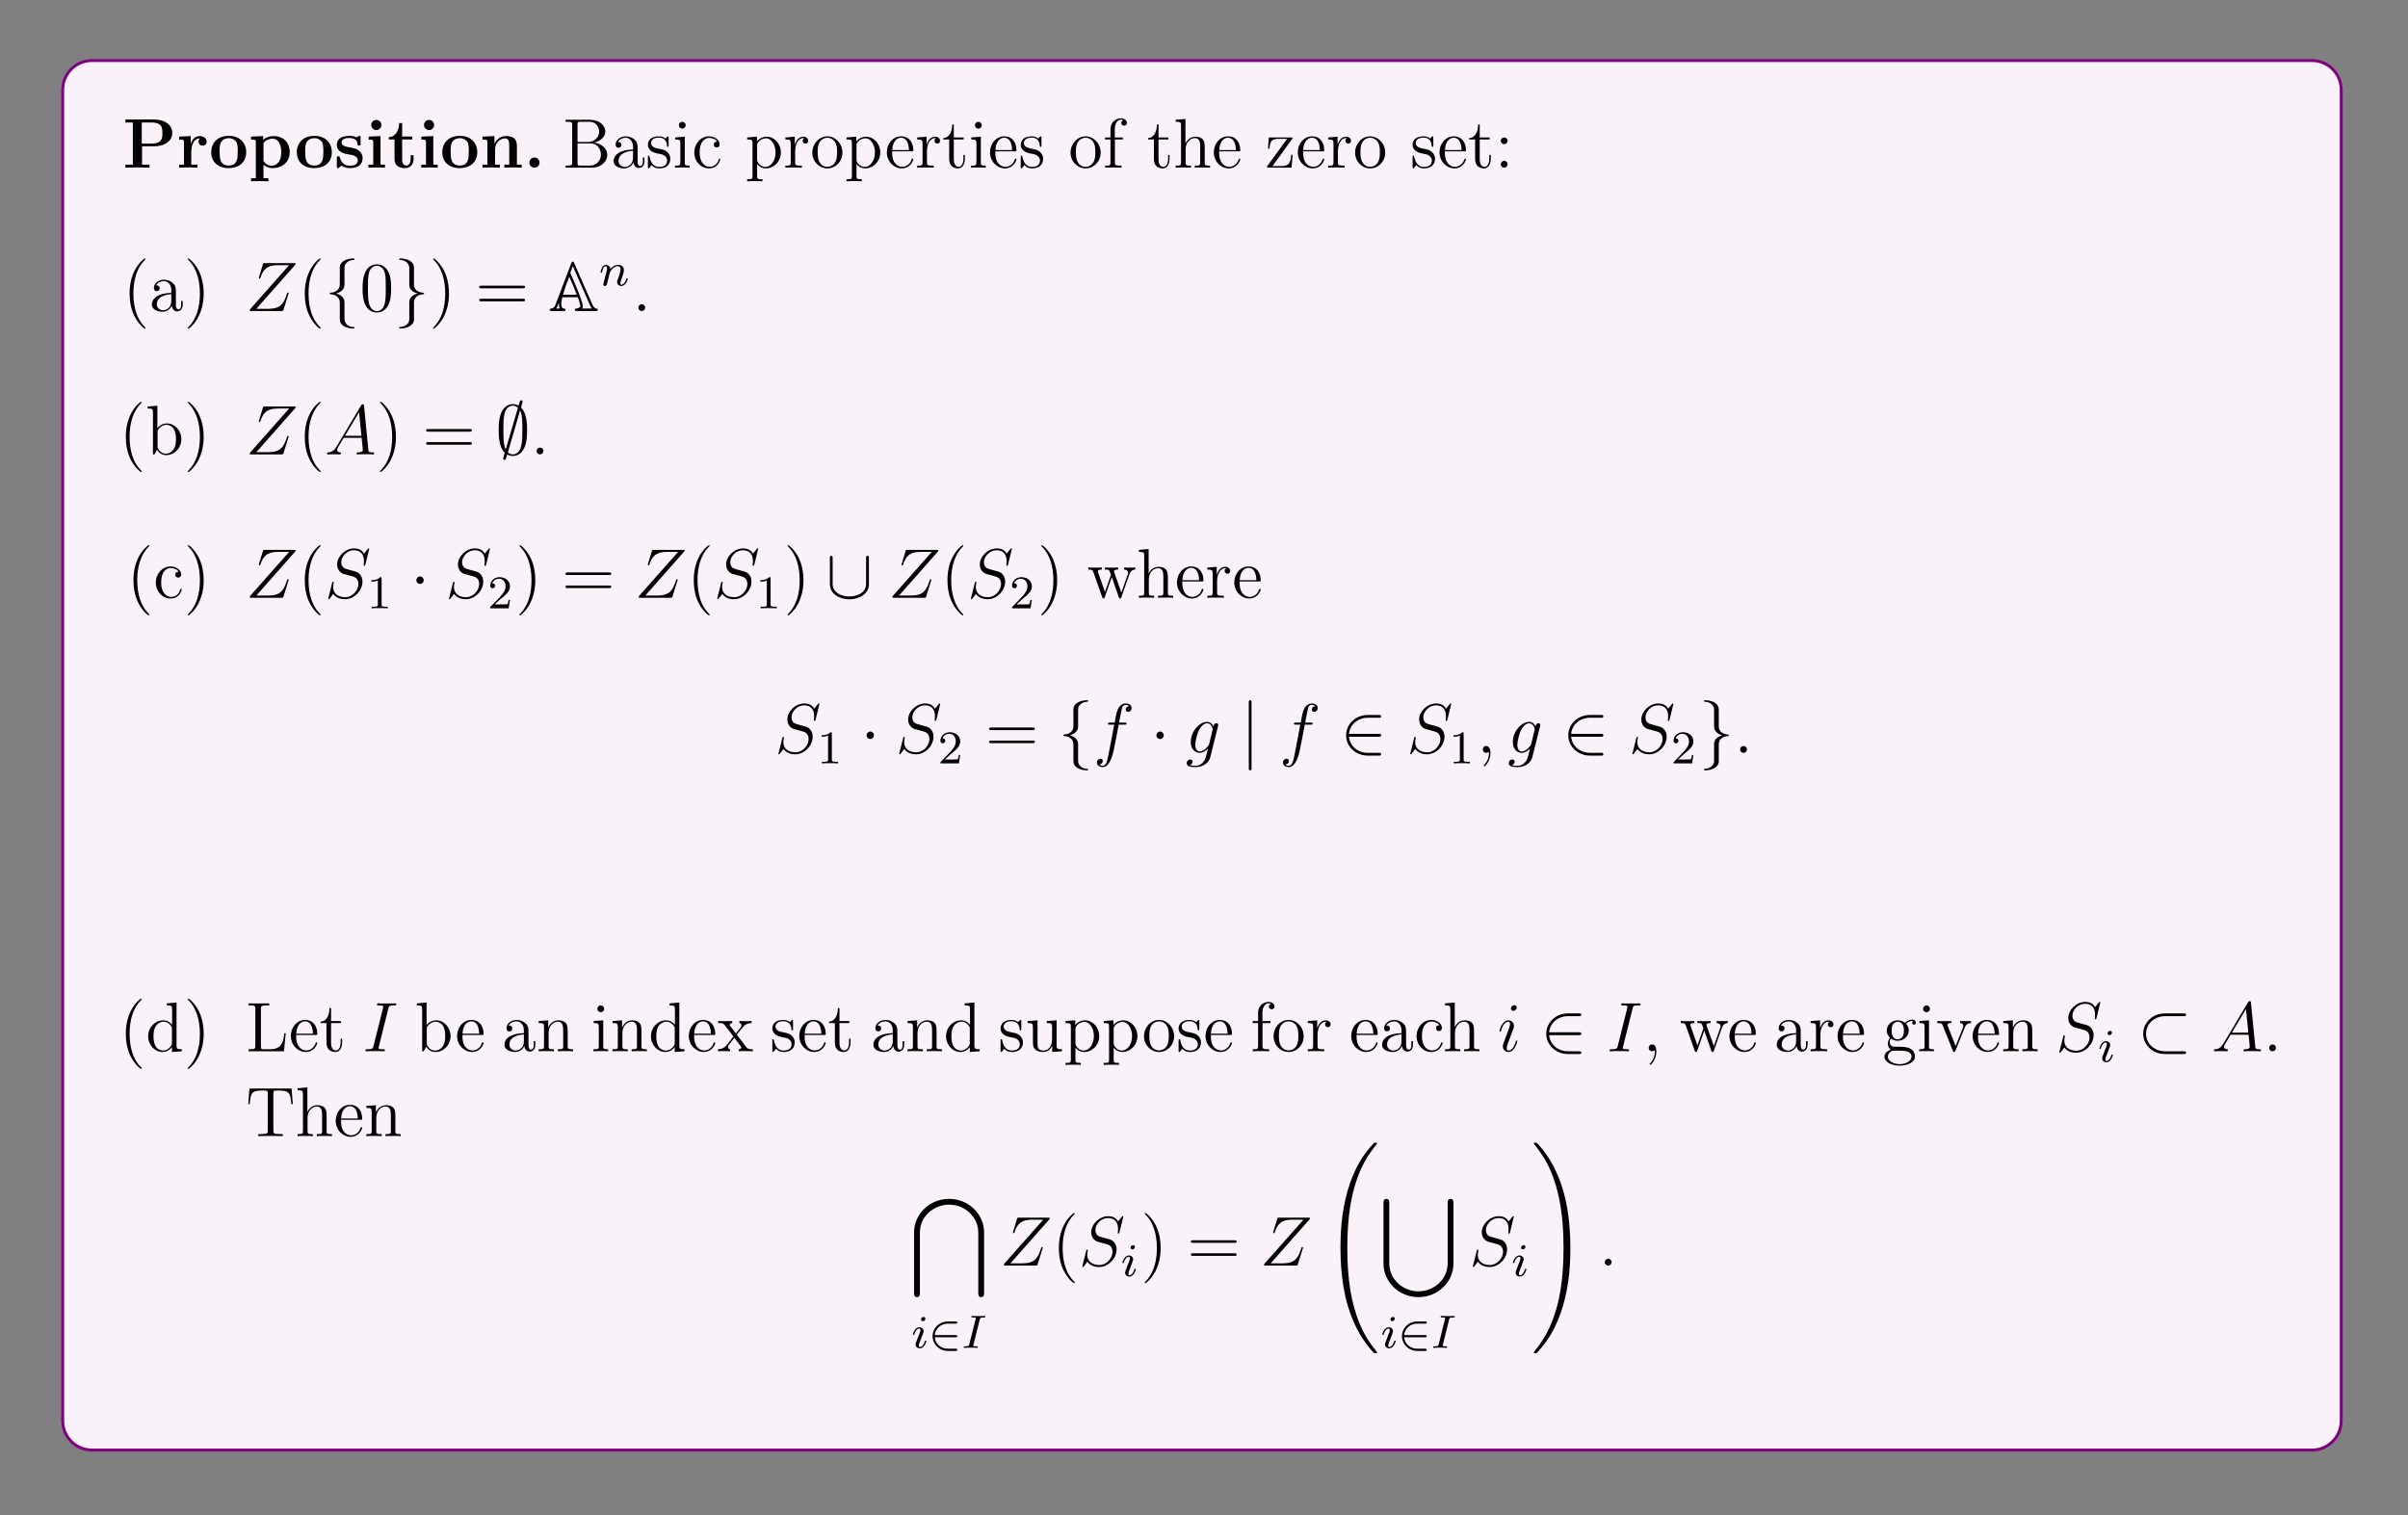 <?xml version="1.0" encoding="UTF-8"?>
<svg xmlns="http://www.w3.org/2000/svg" xmlns:xlink="http://www.w3.org/1999/xlink" width="408.468" height="257.078" viewBox="0 0 408.468 257.078">
<rect x="0" y="0" width="408.468" height="257.078" fill="#808080" stroke="none"/>
<defs>
<g>
<g id="glyph-0-0">
<path d="M 8.406 -5.875 C 8.406 -7.156 7.281 -8.172 5.312 -8.172 L 0.453 -8.172 L 0.453 -7.656 L 1.719 -7.656 L 1.719 -0.516 L 0.453 -0.516 L 0.453 0 C 0.797 -0.031 2.078 -0.031 2.5 -0.031 C 2.922 -0.031 4.203 -0.031 4.547 0 L 4.547 -0.516 L 3.281 -0.516 L 3.281 -3.625 L 5.312 -3.625 C 7.297 -3.625 8.406 -4.641 8.406 -5.875 Z M 6.734 -5.875 C 6.734 -5.078 6.734 -4.078 4.875 -4.078 L 3.234 -4.078 L 3.234 -7.656 L 4.875 -7.656 C 6.734 -7.656 6.734 -6.672 6.734 -5.875 Z M 6.734 -5.875 "/>
</g>
<g id="glyph-0-1">
<path d="M 5.078 -4.422 C 5.078 -5.031 4.469 -5.359 3.891 -5.359 C 2.953 -5.359 2.547 -4.531 2.375 -4.031 L 2.375 -5.359 L 0.422 -5.266 L 0.422 -4.75 C 1.156 -4.75 1.234 -4.75 1.234 -4.281 L 1.234 -0.516 L 0.422 -0.516 L 0.422 0 C 0.688 -0.031 1.578 -0.031 1.922 -0.031 C 2.266 -0.031 3.234 -0.031 3.516 0 L 3.516 -0.516 L 2.469 -0.516 L 2.469 -2.672 C 2.469 -3.078 2.562 -4.969 3.953 -4.969 C 3.781 -4.828 3.703 -4.625 3.703 -4.422 C 3.703 -3.922 4.094 -3.734 4.391 -3.734 C 4.688 -3.734 5.078 -3.922 5.078 -4.422 Z M 5.078 -4.422 "/>
</g>
<g id="glyph-0-2">
<path d="M 6.312 -2.609 C 6.312 -4.219 5.219 -5.391 3.344 -5.391 C 1.406 -5.391 0.375 -4.156 0.375 -2.609 C 0.375 -1.047 1.469 0.078 3.328 0.078 C 5.281 0.078 6.312 -1.109 6.312 -2.609 Z M 4.875 -2.719 C 4.875 -1.734 4.875 -0.359 3.344 -0.359 C 1.797 -0.359 1.797 -1.75 1.797 -2.719 C 1.797 -3.281 1.797 -3.875 2.031 -4.312 C 2.281 -4.781 2.828 -5 3.328 -5 C 4.016 -5 4.438 -4.672 4.641 -4.344 C 4.875 -3.922 4.875 -3.297 4.875 -2.719 Z M 4.875 -2.719 "/>
</g>
<g id="glyph-0-3">
<path d="M 6.984 -2.656 C 6.984 -4.297 5.875 -5.359 4.266 -5.359 C 3.562 -5.359 2.953 -5.125 2.469 -4.734 L 2.469 -5.359 L 0.422 -5.266 L 0.422 -4.75 C 1.156 -4.75 1.234 -4.75 1.234 -4.281 L 1.234 1.797 L 0.422 1.797 L 0.422 2.312 C 0.688 2.281 1.547 2.281 1.875 2.281 C 2.219 2.281 3.078 2.281 3.359 2.312 L 3.359 1.797 L 2.531 1.797 L 2.531 -0.484 C 2.828 -0.219 3.359 0.078 4.078 0.078 C 5.703 0.078 6.984 -0.922 6.984 -2.656 Z M 5.547 -2.656 C 5.547 -0.922 4.688 -0.328 3.922 -0.328 C 3.422 -0.328 2.906 -0.578 2.531 -1.141 L 2.531 -4.172 C 2.969 -4.734 3.609 -4.922 4.078 -4.922 C 4.844 -4.922 5.547 -4.234 5.547 -2.656 Z M 5.547 -2.656 "/>
</g>
<g id="glyph-0-4">
<path d="M 4.828 -1.656 C 4.828 -2.219 4.516 -2.625 4.281 -2.828 C 3.781 -3.234 3.375 -3.312 2.734 -3.422 C 1.969 -3.562 1.266 -3.688 1.266 -4.266 C 1.266 -5.031 2.328 -5.031 2.578 -5.031 C 3.891 -5.031 3.969 -4.203 3.984 -3.906 C 4 -3.75 4.094 -3.75 4.234 -3.75 C 4.484 -3.75 4.484 -3.781 4.484 -4.062 L 4.484 -5.078 C 4.484 -5.312 4.484 -5.391 4.312 -5.391 C 4.234 -5.391 4.219 -5.391 4.031 -5.281 C 3.984 -5.25 3.859 -5.172 3.797 -5.125 C 3.469 -5.328 3.031 -5.391 2.594 -5.391 C 2.234 -5.391 0.453 -5.391 0.453 -3.844 C 0.453 -2.594 1.922 -2.328 2.297 -2.281 C 2.625 -2.219 3.016 -2.141 3.062 -2.141 C 3.531 -2.031 4.016 -1.734 4.016 -1.234 C 4.016 -0.328 2.922 -0.328 2.672 -0.328 C 2.078 -0.328 1.328 -0.516 0.984 -1.672 C 0.922 -1.906 0.906 -1.922 0.703 -1.922 C 0.453 -1.922 0.453 -1.875 0.453 -1.609 L 0.453 -0.234 C 0.453 -0.016 0.453 0.078 0.625 0.078 C 0.719 0.078 0.734 0.078 0.969 -0.125 L 1.281 -0.344 C 1.828 0.078 2.469 0.078 2.672 0.078 C 3.328 0.078 4.828 -0.078 4.828 -1.656 Z M 4.828 -1.656 "/>
</g>
<g id="glyph-0-5">
<path d="M 3.328 0 L 3.328 -0.516 L 2.578 -0.516 L 2.578 -5.359 L 0.562 -5.266 L 0.562 -4.75 C 1.266 -4.75 1.344 -4.75 1.344 -4.281 L 1.344 -0.516 L 0.531 -0.516 L 0.531 0 C 0.797 -0.031 1.625 -0.031 1.938 -0.031 C 2.281 -0.031 3.031 -0.031 3.328 0 Z M 2.719 -7.234 C 2.719 -7.734 2.328 -8.094 1.875 -8.094 C 1.375 -8.094 1 -7.703 1 -7.234 C 1 -6.75 1.406 -6.375 1.859 -6.375 C 2.344 -6.375 2.719 -6.781 2.719 -7.234 Z M 2.719 -7.234 "/>
</g>
<g id="glyph-0-6">
<path d="M 4.453 -1.469 L 4.453 -2.109 L 3.953 -2.109 L 3.953 -1.484 C 3.953 -0.703 3.594 -0.359 3.234 -0.359 C 2.516 -0.359 2.516 -1.156 2.516 -1.422 L 2.516 -4.781 L 4.234 -4.781 L 4.234 -5.281 L 2.516 -5.281 L 2.516 -7.562 L 2.016 -7.562 C 2 -6.375 1.422 -5.203 0.25 -5.172 L 0.25 -4.781 L 1.219 -4.781 L 1.219 -1.469 C 1.219 -0.203 2.188 0.078 3.047 0.078 C 3.922 0.078 4.453 -0.594 4.453 -1.469 Z M 4.453 -1.469 "/>
</g>
<g id="glyph-0-7">
<path d="M 7.141 0 L 7.141 -0.516 L 6.328 -0.516 L 6.328 -3.641 C 6.328 -4.781 5.828 -5.359 4.531 -5.359 C 3.672 -5.359 2.922 -4.938 2.531 -4.047 L 2.516 -4.047 L 2.516 -5.359 L 0.5 -5.266 L 0.5 -4.75 C 1.234 -4.75 1.328 -4.75 1.328 -4.281 L 1.328 -0.516 L 0.5 -0.516 L 0.5 0 C 0.781 -0.031 1.625 -0.031 1.969 -0.031 C 2.297 -0.031 3.172 -0.031 3.438 0 L 3.438 -0.516 L 2.625 -0.516 L 2.625 -3.047 C 2.625 -4.328 3.578 -4.969 4.328 -4.969 C 4.781 -4.969 5.031 -4.672 5.031 -3.781 L 5.031 -0.516 L 4.203 -0.516 L 4.203 0 C 4.484 -0.031 5.328 -0.031 5.672 -0.031 C 6 -0.031 6.875 -0.031 7.141 0 Z M 7.141 0 "/>
</g>
<g id="glyph-0-8">
<path d="M 2.719 -0.859 C 2.719 -1.344 2.328 -1.719 1.859 -1.719 C 1.391 -1.719 1 -1.344 1 -0.859 C 1 -0.375 1.391 0 1.859 0 C 2.328 0 2.719 -0.375 2.719 -0.859 Z M 2.719 -0.859 "/>
</g>
<g id="glyph-1-0">
<path d="M 7.594 -2.172 C 7.594 -3.141 6.734 -4.094 5.312 -4.25 C 6.438 -4.469 7.266 -5.234 7.266 -6.125 C 7.266 -7.141 6.234 -8.125 4.672 -8.125 L 0.516 -8.125 L 0.516 -7.781 L 0.75 -7.781 C 1.609 -7.781 1.641 -7.672 1.641 -7.234 L 1.641 -0.906 C 1.641 -0.469 1.609 -0.344 0.75 -0.344 L 0.516 -0.344 L 0.516 0 L 4.984 0 C 6.531 0 7.594 -1.031 7.594 -2.172 Z M 6.219 -6.125 C 6.219 -5.328 5.594 -4.344 4.281 -4.344 L 2.547 -4.344 L 2.547 -7.312 C 2.547 -7.703 2.578 -7.781 3.094 -7.781 L 4.594 -7.781 C 5.781 -7.781 6.219 -6.766 6.219 -6.125 Z M 6.516 -2.188 C 6.516 -1.219 5.781 -0.344 4.625 -0.344 L 3.094 -0.344 C 2.578 -0.344 2.547 -0.422 2.547 -0.828 L 2.547 -4.109 L 4.781 -4.109 C 5.922 -4.109 6.516 -3.109 6.516 -2.188 Z M 6.516 -2.188 "/>
</g>
<g id="glyph-1-1">
<path d="M 5.641 -1.062 L 5.641 -1.719 L 5.375 -1.719 L 5.375 -1.062 C 5.375 -0.375 5.094 -0.281 4.922 -0.281 C 4.484 -0.281 4.484 -0.922 4.484 -1.094 L 4.484 -3.172 C 4.484 -3.828 4.484 -4.297 3.953 -4.766 C 3.531 -5.141 3 -5.312 2.469 -5.312 C 1.5 -5.312 0.75 -4.672 0.75 -3.891 C 0.75 -3.547 0.969 -3.375 1.25 -3.375 C 1.531 -3.375 1.734 -3.578 1.734 -3.875 C 1.734 -4.359 1.312 -4.359 1.125 -4.359 C 1.406 -4.859 1.969 -5.078 2.453 -5.078 C 3 -5.078 3.703 -4.625 3.703 -3.547 L 3.703 -3.078 C 1.312 -3.031 0.406 -2.031 0.406 -1.125 C 0.406 -0.172 1.5 0.125 2.219 0.125 C 3.016 0.125 3.547 -0.359 3.781 -0.922 C 3.828 -0.375 4.188 0.062 4.703 0.062 C 4.953 0.062 5.641 -0.109 5.641 -1.062 Z M 3.703 -1.672 C 3.703 -0.516 2.828 -0.125 2.328 -0.125 C 1.734 -0.125 1.25 -0.547 1.25 -1.125 C 1.25 -2.688 3.281 -2.828 3.703 -2.859 Z M 3.703 -1.672 "/>
</g>
<g id="glyph-1-2">
<path d="M 4.188 -1.516 C 4.188 -2.156 3.797 -2.531 3.688 -2.641 C 3.266 -3.016 2.938 -3.078 2.156 -3.234 C 1.797 -3.297 0.922 -3.469 0.922 -4.172 C 0.922 -4.547 1.172 -5.094 2.25 -5.094 C 3.547 -5.094 3.625 -3.984 3.641 -3.625 C 3.656 -3.531 3.734 -3.531 3.781 -3.531 C 3.906 -3.531 3.906 -3.578 3.906 -3.797 L 3.906 -5.031 C 3.906 -5.25 3.906 -5.312 3.781 -5.312 C 3.688 -5.312 3.469 -5.047 3.375 -4.938 C 3.016 -5.234 2.641 -5.312 2.266 -5.312 C 0.828 -5.312 0.391 -4.531 0.391 -3.875 C 0.391 -3.734 0.391 -3.328 0.844 -2.906 C 1.219 -2.578 1.625 -2.484 2.172 -2.375 C 2.828 -2.25 2.984 -2.219 3.281 -1.969 C 3.5 -1.797 3.656 -1.531 3.656 -1.203 C 3.656 -0.688 3.359 -0.125 2.312 -0.125 C 1.531 -0.125 0.953 -0.578 0.688 -1.766 C 0.641 -1.969 0.625 -2 0.625 -2 C 0.609 -2.047 0.562 -2.047 0.531 -2.047 C 0.391 -2.047 0.391 -1.984 0.391 -1.781 L 0.391 -0.156 C 0.391 0.062 0.391 0.125 0.516 0.125 C 0.578 0.125 0.578 0.109 0.781 -0.141 C 0.844 -0.219 0.844 -0.25 1.031 -0.438 C 1.469 0.125 2.125 0.125 2.328 0.125 C 3.578 0.125 4.188 -0.578 4.188 -1.516 Z M 4.188 -1.516 "/>
</g>
<g id="glyph-1-3">
<path d="M 2.875 0 L 2.875 -0.344 C 2.094 -0.344 2.047 -0.406 2.047 -0.875 L 2.047 -5.25 L 0.422 -5.125 L 0.422 -4.781 C 1.188 -4.781 1.297 -4.703 1.297 -4.125 L 1.297 -0.875 C 1.297 -0.344 1.172 -0.344 0.391 -0.344 L 0.391 0 C 0.719 -0.031 1.297 -0.031 1.641 -0.031 C 1.781 -0.031 2.469 -0.031 2.875 0 Z M 2.203 -7.188 C 2.203 -7.547 1.922 -7.781 1.625 -7.781 C 1.297 -7.781 1.047 -7.516 1.047 -7.188 C 1.047 -6.875 1.312 -6.625 1.625 -6.625 C 1.969 -6.625 2.203 -6.906 2.203 -7.188 Z M 2.203 -7.188 "/>
</g>
<g id="glyph-1-4">
<path d="M 4.828 -1.422 C 4.828 -1.531 4.75 -1.531 4.719 -1.531 C 4.609 -1.531 4.594 -1.484 4.562 -1.344 C 4.297 -0.5 3.656 -0.141 3.016 -0.141 C 2.281 -0.141 1.328 -0.781 1.328 -2.578 C 1.328 -4.562 2.328 -5.047 2.922 -5.047 C 3.375 -5.047 4.031 -4.875 4.312 -4.406 C 4.172 -4.406 3.734 -4.406 3.734 -3.922 C 3.734 -3.625 3.922 -3.422 4.219 -3.422 C 4.484 -3.422 4.719 -3.594 4.719 -3.938 C 4.719 -4.734 3.875 -5.312 2.922 -5.312 C 1.531 -5.312 0.422 -4.078 0.422 -2.578 C 0.422 -1.047 1.562 0.125 2.906 0.125 C 4.484 0.125 4.828 -1.312 4.828 -1.422 Z M 4.828 -1.422 "/>
</g>
<g id="glyph-1-5">
<path d="M 6.047 -2.578 C 6.047 -4.078 4.922 -5.25 3.625 -5.25 C 2.578 -5.25 2.031 -4.5 1.984 -4.453 L 1.984 -5.25 L 0.328 -5.125 L 0.328 -4.781 C 1.172 -4.781 1.234 -4.688 1.234 -4.172 L 1.234 1.422 C 1.234 1.969 1.109 1.969 0.328 1.969 L 0.328 2.312 C 0.641 2.281 1.281 2.281 1.625 2.281 C 1.969 2.281 2.609 2.281 2.922 2.312 L 2.922 1.969 C 2.156 1.969 2.016 1.969 2.016 1.422 L 2.016 -0.641 C 2.219 -0.344 2.719 0.125 3.484 0.125 C 4.844 0.125 6.047 -1.031 6.047 -2.578 Z M 5.141 -2.578 C 5.141 -1.156 4.328 -0.125 3.422 -0.125 C 3.047 -0.125 2.703 -0.281 2.469 -0.5 C 2.188 -0.781 2.016 -1.016 2.016 -1.344 L 2.016 -3.797 C 2.016 -4.031 2.016 -4.031 2.141 -4.234 C 2.5 -4.766 3.078 -4.984 3.531 -4.984 C 4.422 -4.984 5.141 -3.906 5.141 -2.578 Z M 5.141 -2.578 "/>
</g>
<g id="glyph-1-6">
<path d="M 4.203 -4.562 C 4.203 -4.922 3.875 -5.25 3.375 -5.25 C 2.359 -5.25 2.016 -4.156 1.938 -3.922 L 1.922 -3.922 L 1.922 -5.25 L 0.328 -5.125 L 0.328 -4.781 C 1.141 -4.781 1.234 -4.688 1.234 -4.109 L 1.234 -0.875 C 1.234 -0.344 1.109 -0.344 0.328 -0.344 L 0.328 0 C 0.672 -0.031 1.328 -0.031 1.672 -0.031 C 2 -0.031 2.844 -0.031 3.125 0 L 3.125 -0.344 L 2.875 -0.344 C 2.016 -0.344 1.984 -0.469 1.984 -0.906 L 1.984 -2.781 C 1.984 -3.922 2.469 -5.016 3.375 -5.016 C 3.484 -5.016 3.5 -5.016 3.547 -5 C 3.453 -4.953 3.266 -4.875 3.266 -4.562 C 3.266 -4.219 3.531 -4.078 3.734 -4.078 C 3.969 -4.078 4.203 -4.234 4.203 -4.562 Z M 4.203 -4.562 "/>
</g>
<g id="glyph-1-7">
<path d="M 5.469 -2.547 C 5.469 -4.078 4.297 -5.312 2.922 -5.312 C 1.484 -5.312 0.359 -4.047 0.359 -2.547 C 0.359 -1.031 1.547 0.125 2.906 0.125 C 4.312 0.125 5.469 -1.047 5.469 -2.547 Z M 4.562 -2.656 C 4.562 -2.234 4.562 -1.5 4.25 -0.938 C 3.922 -0.375 3.375 -0.141 2.922 -0.141 C 2.469 -0.141 1.938 -0.328 1.594 -0.922 C 1.281 -1.453 1.266 -2.156 1.266 -2.656 C 1.266 -3.109 1.266 -3.828 1.625 -4.375 C 1.969 -4.875 2.484 -5.078 2.906 -5.078 C 3.375 -5.078 3.875 -4.859 4.188 -4.391 C 4.562 -3.844 4.562 -3.094 4.562 -2.656 Z M 4.562 -2.656 "/>
</g>
<g id="glyph-1-8">
<path d="M 4.844 -1.422 C 4.844 -1.484 4.781 -1.531 4.719 -1.531 C 4.625 -1.531 4.594 -1.469 4.578 -1.422 C 4.266 -0.422 3.469 -0.141 2.969 -0.141 C 2.469 -0.141 1.266 -0.469 1.266 -2.531 L 1.266 -2.766 L 4.562 -2.766 C 4.828 -2.766 4.844 -2.766 4.844 -2.984 C 4.844 -4.188 4.203 -5.312 2.766 -5.312 C 1.406 -5.312 0.359 -4.078 0.359 -2.609 C 0.359 -1.031 1.578 0.125 2.891 0.125 C 4.312 0.125 4.844 -1.172 4.844 -1.422 Z M 4.109 -2.984 L 1.281 -2.984 C 1.375 -4.859 2.422 -5.078 2.75 -5.078 C 4.031 -5.078 4.094 -3.391 4.109 -2.984 Z M 4.109 -2.984 "/>
</g>
<g id="glyph-1-9">
<path d="M 3.875 -1.469 L 3.875 -2.156 L 3.625 -2.156 L 3.625 -1.5 C 3.625 -0.641 3.281 -0.141 2.812 -0.141 C 2 -0.141 2 -1.25 2 -1.453 L 2 -4.781 L 3.672 -4.781 L 3.672 -5.125 L 2 -5.125 L 2 -7.328 L 1.734 -7.328 C 1.719 -6.203 1.297 -5.062 0.219 -5.031 L 0.219 -4.781 L 1.219 -4.781 L 1.219 -1.469 C 1.219 -0.156 2.109 0.125 2.734 0.125 C 3.484 0.125 3.875 -0.625 3.875 -1.469 Z M 3.875 -1.469 "/>
</g>
<g id="glyph-1-10">
<path d="M 4.078 -7.594 C 4.078 -8.031 3.641 -8.375 3.078 -8.375 C 2.234 -8.375 1.297 -7.734 1.297 -6.531 L 1.297 -5.125 L 0.375 -5.125 L 0.375 -4.781 L 1.297 -4.781 L 1.297 -0.875 C 1.297 -0.344 1.172 -0.344 0.391 -0.344 L 0.391 0 C 0.719 -0.031 1.375 -0.031 1.734 -0.031 C 2.062 -0.031 2.906 -0.031 3.172 0 L 3.172 -0.344 L 2.938 -0.344 C 2.078 -0.344 2.047 -0.469 2.047 -0.906 L 2.047 -4.781 L 3.391 -4.781 L 3.391 -5.125 L 2.031 -5.125 L 2.031 -6.531 C 2.031 -7.594 2.578 -8.141 3.062 -8.141 C 3.156 -8.141 3.328 -8.125 3.484 -8.047 C 3.422 -8.031 3.125 -7.922 3.125 -7.578 C 3.125 -7.312 3.328 -7.125 3.594 -7.125 C 3.875 -7.125 4.078 -7.312 4.078 -7.594 Z M 4.078 -7.594 "/>
</g>
<g id="glyph-1-11">
<path d="M 6.203 0 L 6.203 -0.344 C 5.609 -0.344 5.312 -0.344 5.297 -0.703 L 5.297 -2.891 C 5.297 -4 5.297 -4.328 5.031 -4.719 C 4.672 -5.172 4.125 -5.25 3.719 -5.25 C 2.688 -5.25 2.219 -4.484 2.047 -4.109 L 2.031 -4.109 L 2.031 -8.266 L 0.375 -8.125 L 0.375 -7.781 C 1.188 -7.781 1.281 -7.703 1.281 -7.125 L 1.281 -0.875 C 1.281 -0.344 1.156 -0.344 0.375 -0.344 L 0.375 0 C 0.688 -0.031 1.328 -0.031 1.672 -0.031 C 2.016 -0.031 2.656 -0.031 2.969 0 L 2.969 -0.344 C 2.203 -0.344 2.062 -0.344 2.062 -0.875 L 2.062 -3.094 C 2.062 -4.344 2.875 -5.016 3.625 -5.016 C 4.359 -5.016 4.531 -4.406 4.531 -3.672 L 4.531 -0.875 C 4.531 -0.344 4.391 -0.344 3.625 -0.344 L 3.625 0 C 3.922 -0.031 4.578 -0.031 4.906 -0.031 C 5.25 -0.031 5.891 -0.031 6.203 0 Z M 6.203 0 "/>
</g>
<g id="glyph-1-12">
<path d="M 4.672 -2.188 L 4.422 -2.188 C 4.312 -0.828 4.109 -0.266 2.688 -0.266 L 1.25 -0.266 L 4.531 -4.797 C 4.641 -4.922 4.641 -4.953 4.641 -5 C 4.641 -5.125 4.562 -5.125 4.359 -5.125 L 0.625 -5.125 L 0.484 -3.234 L 0.75 -3.234 C 0.828 -4.453 1.047 -4.891 2.344 -4.891 L 3.734 -4.891 L 0.328 -0.219 C 0.328 0 0.344 0 0.609 0 L 4.484 0 Z M 4.672 -2.188 "/>
</g>
<g id="glyph-1-13">
<path d="M 2.188 -4.562 C 2.188 -4.875 1.922 -5.125 1.625 -5.125 C 1.281 -5.125 1.031 -4.859 1.031 -4.562 C 1.031 -4.203 1.328 -3.984 1.609 -3.984 C 1.922 -3.984 2.188 -4.234 2.188 -4.562 Z M 2.188 -0.578 C 2.188 -0.906 1.922 -1.156 1.625 -1.156 C 1.281 -1.156 1.031 -0.875 1.031 -0.578 C 1.031 -0.219 1.328 0 1.609 0 C 1.922 0 2.188 -0.25 2.188 -0.578 Z M 2.188 -0.578 "/>
</g>
<g id="glyph-1-14">
<path d="M 3.875 2.891 C 3.875 2.859 3.875 2.828 3.672 2.625 C 2.469 1.422 1.812 -0.531 1.812 -2.969 C 1.812 -5.281 2.375 -7.266 3.75 -8.672 C 3.875 -8.781 3.875 -8.797 3.875 -8.828 C 3.875 -8.906 3.812 -8.922 3.766 -8.922 C 3.609 -8.922 2.625 -8.078 2.047 -6.906 C 1.438 -5.703 1.172 -4.422 1.172 -2.969 C 1.172 -1.906 1.328 -0.484 1.953 0.781 C 2.656 2.219 3.625 2.984 3.766 2.984 C 3.812 2.984 3.875 2.969 3.875 2.891 Z M 3.875 2.891 "/>
</g>
<g id="glyph-1-15">
<path d="M 3.359 -2.969 C 3.359 -3.875 3.234 -5.344 2.578 -6.734 C 1.875 -8.156 0.891 -8.922 0.766 -8.922 C 0.719 -8.922 0.656 -8.906 0.656 -8.828 C 0.656 -8.797 0.656 -8.781 0.859 -8.578 C 2.047 -7.375 2.719 -5.406 2.719 -2.969 C 2.719 -0.672 2.156 1.328 0.781 2.719 C 0.656 2.828 0.656 2.859 0.656 2.891 C 0.656 2.969 0.719 2.984 0.766 2.984 C 0.922 2.984 1.891 2.125 2.469 0.969 C 3.078 -0.25 3.359 -1.531 3.359 -2.969 Z M 3.359 -2.969 "/>
</g>
<g id="glyph-1-16">
<path d="M 2.188 -0.578 C 2.188 -0.906 1.922 -1.156 1.625 -1.156 C 1.281 -1.156 1.031 -0.875 1.031 -0.578 C 1.031 -0.219 1.328 0 1.609 0 C 1.922 0 2.188 -0.25 2.188 -0.578 Z M 2.188 -0.578 "/>
</g>
<g id="glyph-1-17">
<path d="M 6.047 -2.578 C 6.047 -4.078 4.922 -5.25 3.609 -5.25 C 2.953 -5.25 2.391 -4.953 1.984 -4.453 L 1.984 -8.266 L 0.328 -8.125 L 0.328 -7.781 C 1.141 -7.781 1.234 -7.703 1.234 -7.125 L 1.234 0 L 1.5 0 L 1.922 -0.781 C 2.203 -0.328 2.719 0.125 3.484 0.125 C 4.844 0.125 6.047 -1.031 6.047 -2.578 Z M 5.141 -2.578 C 5.141 -1.781 5.031 -1.281 4.734 -0.859 C 4.5 -0.484 4.031 -0.125 3.422 -0.125 C 2.781 -0.125 2.375 -0.531 2.172 -0.859 C 2.016 -1.109 2.016 -1.156 2.016 -1.359 L 2.016 -3.812 C 2.016 -4.031 2.016 -4.047 2.141 -4.234 C 2.422 -4.672 2.953 -5.016 3.531 -5.016 C 3.891 -5.016 5.141 -4.875 5.141 -2.578 Z M 5.141 -2.578 "/>
</g>
<g id="glyph-1-18">
<path d="M 8.188 -4.781 L 8.188 -5.125 C 7.891 -5.109 7.672 -5.109 7.312 -5.109 L 6.297 -5.125 L 6.297 -4.781 C 6.828 -4.766 6.984 -4.438 6.984 -4.219 C 6.984 -4.219 6.984 -4.125 6.922 -4 L 5.828 -0.875 L 4.641 -4.25 C 4.578 -4.391 4.578 -4.422 4.578 -4.453 C 4.578 -4.781 5.031 -4.781 5.281 -4.781 L 5.281 -5.125 C 4.938 -5.109 4.453 -5.109 4.109 -5.109 L 3.031 -5.125 L 3.031 -4.781 C 3.484 -4.781 3.641 -4.766 3.781 -4.609 C 3.828 -4.531 3.984 -4.141 4.062 -3.906 L 3.047 -1 L 1.906 -4.234 C 1.844 -4.391 1.844 -4.422 1.844 -4.469 C 1.844 -4.781 2.312 -4.781 2.531 -4.781 L 2.531 -5.125 C 2.234 -5.109 1.641 -5.109 1.328 -5.109 L 0.219 -5.125 L 0.219 -4.781 C 0.828 -4.781 0.938 -4.734 1.078 -4.359 L 2.578 -0.094 C 2.625 0.031 2.656 0.125 2.781 0.125 C 2.891 0.125 2.953 0.078 3.016 -0.109 L 4.203 -3.5 L 5.391 -0.109 C 5.453 0.078 5.516 0.125 5.625 0.125 C 5.75 0.125 5.781 0.031 5.828 -0.094 L 7.203 -4 C 7.469 -4.75 7.984 -4.781 8.188 -4.781 Z M 8.188 -4.781 "/>
</g>
<g id="glyph-1-19">
<path d="M 6.125 0 L 6.125 -0.344 C 5.328 -0.344 5.234 -0.422 5.234 -1.016 L 5.234 -8.266 L 3.578 -8.125 L 3.578 -7.781 C 4.375 -7.781 4.484 -7.703 4.484 -7.125 L 4.484 -4.484 C 4.234 -4.828 3.719 -5.25 2.984 -5.25 C 1.609 -5.25 0.422 -4.078 0.422 -2.562 C 0.422 -1.047 1.547 0.125 2.859 0.125 C 3.766 0.125 4.281 -0.469 4.453 -0.703 L 4.453 0.125 Z M 4.453 -1.391 C 4.453 -1.172 4.453 -1.141 4.281 -0.875 C 4 -0.469 3.516 -0.125 2.922 -0.125 C 2.609 -0.125 1.328 -0.234 1.328 -2.547 C 1.328 -3.406 1.469 -3.875 1.719 -4.281 C 1.969 -4.641 2.438 -5.016 3.031 -5.016 C 3.781 -5.016 4.188 -4.484 4.312 -4.281 C 4.453 -4.078 4.453 -4.062 4.453 -3.844 Z M 4.453 -1.391 "/>
</g>
<g id="glyph-1-20">
<path d="M 6.781 -3.047 L 6.531 -3.047 C 6.406 -1.859 6.25 -0.344 4.172 -0.344 L 3.125 -0.344 C 2.609 -0.344 2.578 -0.422 2.578 -0.828 L 2.578 -7.219 C 2.578 -7.641 2.609 -7.781 3.641 -7.781 L 4 -7.781 L 4 -8.125 C 3.656 -8.109 2.609 -8.109 2.188 -8.109 C 1.828 -8.109 0.781 -8.109 0.484 -8.125 L 0.484 -7.781 L 0.719 -7.781 C 1.578 -7.781 1.625 -7.672 1.625 -7.234 L 1.625 -0.906 C 1.625 -0.469 1.578 -0.344 0.719 -0.344 L 0.484 -0.344 L 0.484 0 L 6.484 0 Z M 6.781 -3.047 "/>
</g>
<g id="glyph-1-21">
<path d="M 6.203 0 L 6.203 -0.344 C 5.609 -0.344 5.312 -0.344 5.297 -0.703 L 5.297 -2.891 C 5.297 -4 5.297 -4.328 5.031 -4.719 C 4.672 -5.172 4.125 -5.25 3.719 -5.25 C 2.562 -5.25 2.109 -4.266 2.016 -4.031 L 2 -4.031 L 2 -5.25 L 0.375 -5.125 L 0.375 -4.781 C 1.188 -4.781 1.281 -4.688 1.281 -4.109 L 1.281 -0.875 C 1.281 -0.344 1.156 -0.344 0.375 -0.344 L 0.375 0 C 0.688 -0.031 1.328 -0.031 1.672 -0.031 C 2.016 -0.031 2.656 -0.031 2.969 0 L 2.969 -0.344 C 2.203 -0.344 2.062 -0.344 2.062 -0.875 L 2.062 -3.094 C 2.062 -4.344 2.875 -5.016 3.625 -5.016 C 4.359 -5.016 4.531 -4.406 4.531 -3.672 L 4.531 -0.875 C 4.531 -0.344 4.391 -0.344 3.625 -0.344 L 3.625 0 C 3.922 -0.031 4.578 -0.031 4.906 -0.031 C 5.25 -0.031 5.891 -0.031 6.203 0 Z M 6.203 0 "/>
</g>
<g id="glyph-1-22">
<path d="M 6.031 0 L 6.031 -0.344 C 5.391 -0.344 5.172 -0.375 4.891 -0.75 L 3.328 -2.812 C 3.672 -3.266 4.172 -3.906 4.406 -4.156 C 4.891 -4.703 5.453 -4.781 5.828 -4.781 L 5.828 -5.125 C 5.328 -5.109 5.297 -5.109 4.828 -5.109 L 3.766 -5.125 L 3.766 -4.781 C 3.922 -4.766 4.109 -4.688 4.109 -4.422 C 4.109 -4.219 4 -4.078 3.922 -3.984 L 3.172 -3.031 L 2.234 -4.25 C 2.203 -4.297 2.125 -4.406 2.125 -4.484 C 2.125 -4.562 2.188 -4.781 2.547 -4.781 L 2.547 -5.125 C 2.25 -5.109 1.641 -5.109 1.328 -5.109 L 0.172 -5.125 L 0.172 -4.781 C 0.781 -4.781 1.016 -4.766 1.266 -4.438 L 2.656 -2.625 C 2.672 -2.594 2.719 -2.531 2.719 -2.484 C 2.719 -2.453 1.797 -1.281 1.672 -1.125 C 1.156 -0.484 0.625 -0.359 0.125 -0.344 L 0.125 0 C 0.578 -0.031 0.594 -0.031 1.109 -0.031 L 2.172 0 L 2.172 -0.344 C 1.891 -0.375 1.844 -0.562 1.844 -0.719 C 1.844 -0.922 1.922 -1.016 2.047 -1.172 L 2.906 -2.281 L 3.875 -1 C 4.078 -0.734 4.078 -0.719 4.078 -0.641 C 4.078 -0.547 3.984 -0.359 3.672 -0.344 L 3.672 0 C 3.984 -0.031 4.562 -0.031 4.891 -0.031 Z M 6.031 0 "/>
</g>
<g id="glyph-1-23">
<path d="M 6.203 0 L 6.203 -0.344 C 5.391 -0.344 5.297 -0.422 5.297 -1.016 L 5.297 -5.25 L 3.625 -5.125 L 3.625 -4.781 C 4.422 -4.781 4.531 -4.688 4.531 -4.109 L 4.531 -1.969 C 4.531 -0.969 3.984 -0.125 3.094 -0.125 C 2.125 -0.125 2.062 -0.672 2.062 -1.312 L 2.062 -5.25 L 0.375 -5.125 L 0.375 -4.781 C 1.281 -4.781 1.281 -4.734 1.281 -3.672 L 1.281 -1.891 C 1.281 -1.156 1.281 -0.719 1.641 -0.328 C 1.922 -0.031 2.422 0.125 3.031 0.125 C 3.234 0.125 3.609 0.125 4.016 -0.219 C 4.359 -0.5 4.547 -0.953 4.547 -0.953 L 4.547 0.125 Z M 6.203 0 "/>
</g>
<g id="glyph-1-24">
<path d="M 2.328 0.047 C 2.328 -0.688 2.078 -1.156 1.609 -1.156 C 1.266 -1.156 1.031 -0.891 1.031 -0.578 C 1.031 -0.266 1.266 0 1.625 0 C 1.797 0 1.922 -0.078 2 -0.141 C 2.031 -0.172 2.062 -0.172 2.062 -0.172 C 2.062 -0.172 2.078 -0.016 2.078 0.047 C 2.078 0.812 1.781 1.531 1.25 2.078 C 1.203 2.109 1.188 2.125 1.188 2.172 C 1.188 2.234 1.25 2.297 1.312 2.297 C 1.422 2.297 2.328 1.422 2.328 0.047 Z M 2.328 0.047 "/>
</g>
<g id="glyph-1-25">
<path d="M 5.656 -4.828 C 5.656 -5.047 5.484 -5.375 5.078 -5.375 C 4.453 -5.375 3.984 -5 3.828 -4.828 C 3.469 -5.094 3.047 -5.25 2.594 -5.25 C 1.531 -5.25 0.719 -4.438 0.719 -3.531 C 0.719 -2.844 1.141 -2.406 1.266 -2.297 C 1.125 -2.125 0.906 -1.781 0.906 -1.312 C 0.906 -0.625 1.328 -0.328 1.422 -0.266 C 0.875 -0.109 0.328 0.328 0.328 0.938 C 0.328 1.766 1.438 2.438 2.906 2.438 C 4.328 2.438 5.5 1.812 5.5 0.922 C 5.5 0.625 5.422 -0.078 4.703 -0.453 C 4.094 -0.766 3.5 -0.766 2.469 -0.766 C 1.75 -0.766 1.672 -0.766 1.453 -0.984 C 1.328 -1.109 1.219 -1.328 1.219 -1.578 C 1.219 -1.781 1.297 -1.984 1.422 -2.156 C 1.969 -1.781 2.453 -1.781 2.578 -1.781 C 3.656 -1.781 4.453 -2.594 4.453 -3.516 C 4.453 -3.828 4.359 -4.281 3.984 -4.672 C 4.438 -5.141 5 -5.141 5.062 -5.141 C 5.109 -5.141 5.172 -5.141 5.219 -5.125 C 5.094 -5.078 5.031 -4.953 5.031 -4.828 C 5.031 -4.656 5.156 -4.516 5.344 -4.516 C 5.438 -4.516 5.656 -4.578 5.656 -4.828 Z M 3.625 -3.531 C 3.625 -3.312 3.625 -2.828 3.422 -2.5 C 3.203 -2.156 2.844 -2.031 2.594 -2.031 C 1.547 -2.031 1.547 -3.234 1.547 -3.516 C 1.547 -3.734 1.547 -4.219 1.75 -4.531 C 1.969 -4.875 2.328 -5 2.578 -5 C 3.625 -5 3.625 -3.797 3.625 -3.531 Z M 4.922 0.922 C 4.922 1.625 4.016 2.188 2.922 2.188 C 1.781 2.188 0.906 1.609 0.906 0.922 C 0.906 0.828 0.922 0.375 1.375 0.062 C 1.641 -0.109 1.75 -0.109 2.578 -0.109 C 3.578 -0.109 4.922 -0.109 4.922 0.922 Z M 4.922 0.922 "/>
</g>
<g id="glyph-1-26">
<path d="M 5.922 -4.781 L 5.922 -5.125 C 5.578 -5.109 5.422 -5.109 5.047 -5.109 L 4.078 -5.125 L 4.078 -4.781 C 4.578 -4.766 4.625 -4.406 4.625 -4.281 C 4.625 -4.172 4.609 -4.109 4.547 -3.969 L 3.328 -0.891 L 2 -4.25 C 1.938 -4.422 1.922 -4.422 1.922 -4.484 C 1.922 -4.781 2.375 -4.781 2.594 -4.781 L 2.594 -5.125 C 2.297 -5.109 1.672 -5.109 1.359 -5.109 L 0.219 -5.125 L 0.219 -4.781 C 0.875 -4.781 1 -4.734 1.141 -4.375 L 2.844 -0.109 C 2.906 0.062 2.922 0.125 3.078 0.125 C 3.156 0.125 3.234 0.094 3.312 -0.109 L 4.859 -4 C 4.969 -4.266 5.172 -4.781 5.922 -4.781 Z M 5.922 -4.781 "/>
</g>
<g id="glyph-1-27">
<path d="M 7.984 -5.422 L 7.781 -8.078 L 0.625 -8.078 L 0.422 -5.422 L 0.672 -5.422 C 0.844 -7.297 0.953 -7.734 2.828 -7.734 C 3.047 -7.734 3.375 -7.734 3.484 -7.703 C 3.719 -7.672 3.734 -7.531 3.734 -7.25 L 3.734 -0.922 C 3.734 -0.516 3.734 -0.344 2.562 -0.344 L 2.125 -0.344 L 2.125 0 C 2.516 -0.031 3.734 -0.031 4.203 -0.031 C 4.672 -0.031 5.906 -0.031 6.281 0 L 6.281 -0.344 L 5.859 -0.344 C 4.688 -0.344 4.688 -0.516 4.688 -0.922 L 4.688 -7.25 C 4.688 -7.547 4.719 -7.656 4.906 -7.703 C 5 -7.734 5.344 -7.734 5.578 -7.734 C 7.453 -7.734 7.562 -7.297 7.734 -5.422 Z M 7.984 -5.422 "/>
</g>
<g id="glyph-2-0">
<path d="M 8.328 -7.766 C 8.406 -7.844 8.469 -7.922 8.469 -8.031 C 8.469 -8.125 8.453 -8.125 8.172 -8.125 L 3.266 -8.125 C 2.984 -8.125 2.969 -8.125 2.906 -7.906 L 2.25 -5.766 C 2.219 -5.641 2.219 -5.625 2.219 -5.594 C 2.219 -5.547 2.25 -5.484 2.328 -5.484 C 2.422 -5.484 2.453 -5.531 2.5 -5.672 C 2.938 -6.969 3.531 -7.781 5.406 -7.781 L 7.359 -7.781 L 0.828 -0.406 C 0.719 -0.281 0.672 -0.219 0.672 -0.094 C 0.672 0 0.734 0 0.969 0 L 6.047 0 C 6.328 0 6.328 -0.016 6.406 -0.219 L 7.234 -2.859 C 7.25 -2.891 7.281 -2.969 7.281 -3.031 C 7.281 -3.078 7.234 -3.141 7.156 -3.141 C 7.062 -3.141 7.047 -3.125 6.953 -2.828 C 6.453 -1.297 5.922 -0.375 3.859 -0.375 L 1.797 -0.375 Z M 8.328 -7.766 "/>
</g>
<g id="glyph-2-1">
<path d="M 2.031 -1.328 C 1.609 -0.625 1.203 -0.375 0.625 -0.344 C 0.5 -0.328 0.406 -0.328 0.406 -0.125 C 0.406 -0.047 0.469 0 0.547 0 C 0.766 0 1.297 -0.031 1.516 -0.031 C 1.859 -0.031 2.234 0 2.578 0 C 2.641 0 2.781 0 2.781 -0.219 C 2.781 -0.328 2.688 -0.344 2.625 -0.344 C 2.344 -0.375 2.125 -0.469 2.125 -0.75 C 2.125 -0.922 2.188 -1.047 2.344 -1.312 L 3.25 -2.812 L 6.281 -2.812 C 6.297 -2.703 6.297 -2.609 6.312 -2.5 C 6.344 -2.188 6.484 -0.953 6.484 -0.719 C 6.484 -0.375 5.875 -0.344 5.688 -0.344 C 5.562 -0.344 5.422 -0.344 5.422 -0.125 C 5.422 0 5.531 0 5.609 0 C 5.812 0 6.047 -0.031 6.25 -0.031 L 6.922 -0.031 C 7.656 -0.031 8.172 0 8.188 0 C 8.281 0 8.406 0 8.406 -0.219 C 8.406 -0.344 8.297 -0.344 8.125 -0.344 C 7.469 -0.344 7.453 -0.453 7.422 -0.812 L 6.688 -8.234 C 6.672 -8.484 6.625 -8.5 6.484 -8.5 C 6.375 -8.5 6.297 -8.484 6.188 -8.297 Z M 3.453 -3.156 L 5.844 -7.156 L 6.25 -3.156 Z M 3.453 -3.156 "/>
</g>
<g id="glyph-2-2">
<path d="M 7.562 -8.281 C 7.562 -8.375 7.484 -8.375 7.453 -8.375 C 7.406 -8.375 7.391 -8.375 7.25 -8.188 C 7.172 -8.109 6.688 -7.484 6.672 -7.484 C 6.281 -8.25 5.5 -8.375 5 -8.375 C 3.484 -8.375 2.125 -7 2.125 -5.656 C 2.125 -4.766 2.656 -4.234 3.234 -4.031 C 3.375 -3.984 4.078 -3.797 4.422 -3.719 C 5.031 -3.547 5.188 -3.5 5.438 -3.234 C 5.484 -3.172 5.734 -2.906 5.734 -2.344 C 5.734 -1.234 4.703 -0.094 3.516 -0.094 C 2.531 -0.094 1.453 -0.516 1.453 -1.844 C 1.453 -2.078 1.5 -2.359 1.531 -2.469 C 1.531 -2.516 1.547 -2.578 1.547 -2.594 C 1.547 -2.641 1.531 -2.703 1.422 -2.703 C 1.328 -2.703 1.312 -2.672 1.266 -2.469 L 0.656 -0.031 C 0.656 -0.031 0.609 0.125 0.609 0.141 C 0.609 0.25 0.703 0.25 0.719 0.25 C 0.781 0.25 0.781 0.234 0.922 0.062 L 1.469 -0.656 C 1.766 -0.219 2.375 0.25 3.484 0.25 C 5.031 0.25 6.422 -1.234 6.422 -2.719 C 6.422 -3.234 6.312 -3.672 5.859 -4.109 C 5.609 -4.359 5.391 -4.422 4.297 -4.703 C 3.5 -4.922 3.391 -4.953 3.172 -5.141 C 2.969 -5.344 2.828 -5.625 2.828 -6.031 C 2.828 -7.031 3.828 -8.062 4.969 -8.062 C 6.125 -8.062 6.672 -7.344 6.672 -6.219 C 6.672 -5.906 6.625 -5.578 6.625 -5.531 C 6.625 -5.422 6.719 -5.422 6.75 -5.422 C 6.859 -5.422 6.875 -5.469 6.922 -5.656 Z M 7.562 -8.281 "/>
</g>
<g id="glyph-2-3">
<path d="M 5.312 -4.781 C 5.547 -4.781 5.641 -4.781 5.641 -5.016 C 5.641 -5.125 5.547 -5.125 5.328 -5.125 L 4.375 -5.125 C 4.594 -6.359 4.766 -7.203 4.859 -7.578 C 4.922 -7.875 5.172 -8.141 5.484 -8.141 C 5.734 -8.141 5.984 -8.031 6.109 -7.922 C 5.641 -7.875 5.5 -7.531 5.5 -7.328 C 5.5 -7.094 5.672 -6.953 5.906 -6.953 C 6.141 -6.953 6.5 -7.156 6.5 -7.609 C 6.5 -8.109 6 -8.375 5.484 -8.375 C 4.969 -8.375 4.469 -8 4.234 -7.531 C 4.016 -7.125 3.891 -6.688 3.625 -5.125 L 2.828 -5.125 C 2.594 -5.125 2.469 -5.125 2.469 -4.922 C 2.469 -4.781 2.547 -4.781 2.781 -4.781 L 3.547 -4.781 C 3.328 -3.672 2.844 -0.984 2.578 0.281 C 2.375 1.328 2.188 2.188 1.594 2.188 C 1.562 2.188 1.219 2.188 1 1.969 C 1.609 1.922 1.609 1.391 1.609 1.375 C 1.609 1.141 1.422 1 1.203 1 C 0.969 1 0.609 1.203 0.609 1.656 C 0.609 2.172 1.125 2.422 1.594 2.422 C 2.812 2.422 3.312 0.25 3.438 -0.344 C 3.656 -1.266 4.234 -4.422 4.297 -4.781 Z M 5.312 -4.781 "/>
</g>
<g id="glyph-2-4">
<path d="M 4.031 -1.516 C 3.984 -1.328 3.953 -1.281 3.797 -1.094 C 3.312 -0.469 2.812 -0.234 2.438 -0.234 C 2.047 -0.234 1.672 -0.547 1.672 -1.375 C 1.672 -2 2.031 -3.328 2.297 -3.875 C 2.641 -4.531 3.172 -5.016 3.672 -5.016 C 4.469 -5.016 4.625 -4.031 4.625 -3.969 L 4.578 -3.797 Z M 4.766 -4.469 C 4.609 -4.812 4.281 -5.25 3.672 -5.25 C 2.375 -5.25 0.906 -3.625 0.906 -1.844 C 0.906 -0.609 1.656 0 2.422 0 C 3.047 0 3.609 -0.5 3.828 -0.734 L 3.562 0.328 C 3.391 0.984 3.328 1.281 2.891 1.703 C 2.406 2.188 1.953 2.188 1.688 2.188 C 1.328 2.188 1.031 2.172 0.734 2.078 C 1.125 1.969 1.219 1.625 1.219 1.5 C 1.219 1.312 1.078 1.125 0.812 1.125 C 0.531 1.125 0.219 1.359 0.219 1.75 C 0.219 2.234 0.703 2.422 1.719 2.422 C 3.25 2.422 4.047 1.438 4.203 0.797 L 5.531 -4.531 C 5.562 -4.672 5.562 -4.703 5.562 -4.734 C 5.562 -4.891 5.422 -5.031 5.25 -5.031 C 4.969 -5.031 4.797 -4.781 4.766 -4.469 Z M 4.766 -4.469 "/>
</g>
<g id="glyph-2-5">
<path d="M 2.328 0.047 C 2.328 -0.641 2.094 -1.156 1.609 -1.156 C 1.219 -1.156 1.031 -0.844 1.031 -0.578 C 1.031 -0.328 1.219 0 1.625 0 C 1.781 0 1.906 -0.047 2.016 -0.156 C 2.031 -0.172 2.047 -0.172 2.062 -0.172 C 2.078 -0.172 2.078 -0.016 2.078 0.047 C 2.078 0.438 2.016 1.219 1.328 1.984 C 1.188 2.125 1.188 2.156 1.188 2.172 C 1.188 2.234 1.25 2.297 1.312 2.297 C 1.406 2.297 2.328 1.422 2.328 0.047 Z M 2.328 0.047 "/>
</g>
<g id="glyph-2-6">
<path d="M 2.188 -0.578 C 2.188 -0.922 1.906 -1.156 1.625 -1.156 C 1.281 -1.156 1.031 -0.875 1.031 -0.578 C 1.031 -0.234 1.328 0 1.609 0 C 1.953 0 2.188 -0.281 2.188 -0.578 Z M 2.188 -0.578 "/>
</g>
<g id="glyph-2-7">
<path d="M 4.375 -7.25 C 4.484 -7.672 4.516 -7.781 5.375 -7.781 C 5.641 -7.781 5.734 -7.781 5.734 -8.016 C 5.734 -8.125 5.609 -8.125 5.578 -8.125 C 5.359 -8.125 5.094 -8.109 4.875 -8.109 L 3.422 -8.109 C 3.172 -8.109 2.906 -8.125 2.672 -8.125 C 2.578 -8.125 2.438 -8.125 2.438 -7.906 C 2.438 -7.781 2.531 -7.781 2.781 -7.781 C 3.516 -7.781 3.516 -7.688 3.516 -7.562 C 3.516 -7.484 3.484 -7.406 3.469 -7.297 L 1.859 -0.875 C 1.75 -0.469 1.719 -0.344 0.859 -0.344 C 0.594 -0.344 0.484 -0.344 0.484 -0.125 C 0.484 0 0.609 0 0.672 0 C 0.875 0 1.141 -0.031 1.359 -0.031 L 2.828 -0.031 C 3.062 -0.031 3.328 0 3.562 0 C 3.656 0 3.797 0 3.797 -0.219 C 3.797 -0.344 3.734 -0.344 3.469 -0.344 C 2.719 -0.344 2.719 -0.438 2.719 -0.578 C 2.719 -0.609 2.719 -0.672 2.781 -0.859 Z M 4.375 -7.25 "/>
</g>
<g id="glyph-2-8">
<path d="M 3.375 -1.703 C 3.375 -1.766 3.328 -1.812 3.25 -1.812 C 3.141 -1.812 3.125 -1.781 3.078 -1.578 C 2.766 -0.484 2.281 -0.125 1.875 -0.125 C 1.734 -0.125 1.578 -0.156 1.578 -0.516 C 1.578 -0.828 1.719 -1.188 1.844 -1.547 L 2.672 -3.766 C 2.719 -3.859 2.797 -4.078 2.797 -4.297 C 2.797 -4.797 2.438 -5.25 1.859 -5.25 C 0.766 -5.25 0.328 -3.531 0.328 -3.422 C 0.328 -3.375 0.375 -3.328 0.453 -3.328 C 0.562 -3.328 0.578 -3.375 0.625 -3.531 C 0.906 -4.531 1.359 -5.016 1.828 -5.016 C 1.922 -5.016 2.125 -5 2.125 -4.625 C 2.125 -4.312 1.969 -3.922 1.875 -3.656 L 1.047 -1.438 C 0.969 -1.25 0.906 -1.062 0.906 -0.844 C 0.906 -0.312 1.281 0.125 1.844 0.125 C 2.938 0.125 3.375 -1.625 3.375 -1.703 Z M 3.281 -7.422 C 3.281 -7.609 3.125 -7.828 2.875 -7.828 C 2.594 -7.828 2.281 -7.562 2.281 -7.25 C 2.281 -6.953 2.531 -6.859 2.672 -6.859 C 3 -6.859 3.281 -7.172 3.281 -7.422 Z M 3.281 -7.422 "/>
</g>
<g id="glyph-3-0">
<path d="M 3.875 2.891 C 3.875 2.859 3.875 2.828 3.672 2.625 C 2.469 1.422 1.812 -0.531 1.812 -2.969 C 1.812 -5.281 2.375 -7.266 3.75 -8.672 C 3.875 -8.781 3.875 -8.797 3.875 -8.828 C 3.875 -8.906 3.812 -8.922 3.766 -8.922 C 3.609 -8.922 2.625 -8.078 2.047 -6.906 C 1.438 -5.703 1.172 -4.422 1.172 -2.969 C 1.172 -1.906 1.328 -0.484 1.953 0.781 C 2.656 2.219 3.625 2.984 3.766 2.984 C 3.812 2.984 3.875 2.969 3.875 2.891 Z M 3.875 2.891 "/>
</g>
<g id="glyph-3-1">
<path d="M 5.328 -3.812 C 5.328 -4.797 5.281 -5.766 4.844 -6.672 C 4.359 -7.656 3.5 -7.922 2.922 -7.922 C 2.219 -7.922 1.375 -7.578 0.938 -6.578 C 0.609 -5.828 0.484 -5.094 0.484 -3.812 C 0.484 -2.656 0.578 -1.781 1 -0.938 C 1.469 -0.031 2.281 0.25 2.906 0.25 C 3.938 0.25 4.531 -0.375 4.875 -1.062 C 5.312 -1.953 5.328 -3.125 5.328 -3.812 Z M 2.906 0.016 C 2.531 0.016 1.75 -0.203 1.531 -1.5 C 1.391 -2.219 1.391 -3.125 1.391 -3.953 C 1.391 -4.922 1.391 -5.812 1.578 -6.516 C 1.781 -7.312 2.391 -7.672 2.906 -7.672 C 3.359 -7.672 4.047 -7.406 4.281 -6.375 C 4.422 -5.703 4.422 -4.766 4.422 -3.953 C 4.422 -3.156 4.422 -2.25 4.297 -1.531 C 4.078 -0.219 3.328 0.016 2.906 0.016 Z M 2.906 0.016 "/>
</g>
<g id="glyph-3-2">
<path d="M 3.359 -2.969 C 3.359 -3.875 3.234 -5.344 2.578 -6.734 C 1.875 -8.156 0.891 -8.922 0.766 -8.922 C 0.719 -8.922 0.656 -8.906 0.656 -8.828 C 0.656 -8.797 0.656 -8.781 0.859 -8.578 C 2.047 -7.375 2.719 -5.406 2.719 -2.969 C 2.719 -0.672 2.156 1.328 0.781 2.719 C 0.656 2.828 0.656 2.859 0.656 2.891 C 0.656 2.969 0.719 2.984 0.766 2.984 C 0.922 2.984 1.891 2.125 2.469 0.969 C 3.078 -0.25 3.359 -1.531 3.359 -2.969 Z M 3.359 -2.969 "/>
</g>
<g id="glyph-3-3">
<path d="M 8.031 -3.859 C 8.203 -3.859 8.422 -3.859 8.422 -4.078 C 8.422 -4.297 8.219 -4.297 8.031 -4.297 L 1.031 -4.297 C 0.859 -4.297 0.641 -4.297 0.641 -4.078 C 0.641 -3.859 0.844 -3.859 1.031 -3.859 Z M 8.031 -1.641 C 8.203 -1.641 8.422 -1.641 8.422 -1.859 C 8.422 -2.078 8.219 -2.078 8.031 -2.078 L 1.031 -2.078 C 0.859 -2.078 0.641 -2.078 0.641 -1.875 C 0.641 -1.641 0.844 -1.641 1.031 -1.641 Z M 8.031 -1.641 "/>
</g>
<g id="glyph-4-0">
<path d="M 3.375 -7.344 C 3.375 -7.828 3.672 -8.578 4.984 -8.672 C 5.031 -8.672 5.078 -8.734 5.078 -8.797 C 5.078 -8.922 4.984 -8.922 4.859 -8.922 C 3.672 -8.922 2.578 -8.328 2.578 -7.438 L 2.578 -4.734 C 2.578 -4.266 2.578 -3.875 2.094 -3.484 C 1.672 -3.141 1.219 -3.125 0.969 -3.109 C 0.906 -3.094 0.859 -3.047 0.859 -2.969 C 0.859 -2.859 0.922 -2.859 1.047 -2.844 C 1.828 -2.797 2.406 -2.375 2.531 -1.781 C 2.578 -1.656 2.578 -1.625 2.578 -1.203 L 2.578 1.156 C 2.578 1.656 2.578 2.031 3.141 2.484 C 3.609 2.844 4.391 2.969 4.859 2.969 C 4.984 2.969 5.078 2.969 5.078 2.844 C 5.078 2.719 5.016 2.719 4.891 2.719 C 4.141 2.672 3.562 2.281 3.406 1.672 C 3.375 1.578 3.375 1.547 3.375 1.125 L 3.375 -1.375 C 3.375 -1.922 3.281 -2.125 2.891 -2.516 C 2.641 -2.766 2.297 -2.875 1.969 -2.969 C 2.938 -3.25 3.375 -3.797 3.375 -4.484 Z M 3.375 -7.344 "/>
</g>
<g id="glyph-4-1">
<path d="M 2.578 1.391 C 2.578 1.875 2.266 2.625 0.969 2.719 C 0.906 2.719 0.859 2.781 0.859 2.844 C 0.859 2.969 0.984 2.969 1.094 2.969 C 2.25 2.969 3.359 2.391 3.375 1.484 L 3.375 -1.219 C 3.375 -1.688 3.375 -2.078 3.844 -2.469 C 4.266 -2.812 4.719 -2.828 4.984 -2.844 C 5.031 -2.859 5.078 -2.906 5.078 -2.969 C 5.078 -3.094 5.016 -3.094 4.891 -3.109 C 4.109 -3.156 3.531 -3.578 3.406 -4.172 C 3.375 -4.297 3.375 -4.328 3.375 -4.75 L 3.375 -7.109 C 3.375 -7.609 3.375 -7.984 2.797 -8.438 C 2.328 -8.812 1.5 -8.922 1.094 -8.922 C 0.984 -8.922 0.859 -8.922 0.859 -8.797 C 0.859 -8.672 0.922 -8.672 1.047 -8.672 C 1.797 -8.625 2.375 -8.234 2.531 -7.625 C 2.578 -7.531 2.578 -7.5 2.578 -7.078 L 2.578 -4.578 C 2.578 -4.031 2.672 -3.828 3.047 -3.438 C 3.297 -3.188 3.641 -3.078 3.984 -2.969 C 3 -2.703 2.578 -2.156 2.578 -1.469 Z M 2.578 1.391 "/>
</g>
<g id="glyph-4-2">
<path d="M 4.625 -8.953 C 4.625 -9.078 4.531 -9.188 4.375 -9.188 C 4.203 -9.188 4.172 -9.062 4.094 -8.812 C 3.953 -8.328 4.078 -8.75 3.938 -8.281 C 3.797 -8.344 3.422 -8.531 2.969 -8.531 C 2.297 -8.531 1.531 -8.172 1.078 -7.25 C 0.625 -6.281 0.562 -5.219 0.562 -4.109 C 0.562 -3.359 0.562 -1.219 1.594 -0.281 C 1.328 0.625 1.328 0.656 1.328 0.688 C 1.328 0.828 1.422 0.922 1.562 0.922 C 1.734 0.922 1.781 0.812 1.844 0.547 C 1.984 0.078 1.875 0.484 2 0.016 C 2.281 0.172 2.641 0.266 2.969 0.266 C 4.297 0.266 4.828 -0.859 5.031 -1.422 C 5.344 -2.266 5.375 -3.25 5.375 -4.109 C 5.375 -4.984 5.375 -6.969 4.344 -7.953 Z M 1.75 -0.828 C 1.359 -1.656 1.359 -3.125 1.359 -4.25 C 1.359 -5.219 1.359 -6.031 1.531 -6.797 C 1.75 -7.906 2.438 -8.266 2.969 -8.266 C 3.219 -8.266 3.531 -8.188 3.828 -7.922 Z M 4.188 -7.453 C 4.578 -6.766 4.578 -5.375 4.578 -4.25 C 4.578 -3.375 4.578 -2.5 4.438 -1.703 C 4.234 -0.453 3.594 0 2.969 0 C 2.688 0 2.406 -0.094 2.125 -0.344 Z M 4.188 -7.453 "/>
</g>
<g id="glyph-4-3">
<path d="M 2.281 -2.969 C 2.281 -3.328 2 -3.609 1.656 -3.609 C 1.312 -3.609 1.031 -3.328 1.031 -2.969 C 1.031 -2.625 1.312 -2.344 1.656 -2.344 C 2 -2.344 2.281 -2.625 2.281 -2.969 Z M 2.281 -2.969 "/>
</g>
<g id="glyph-4-4">
<path d="M 7.281 -6.688 C 7.281 -6.906 7.281 -7.125 7.031 -7.125 C 6.797 -7.125 6.797 -6.906 6.797 -6.688 L 6.797 -2.375 C 6.797 -0.594 4.859 -0.219 3.969 -0.219 C 3.422 -0.219 2.672 -0.328 2.047 -0.719 C 1.125 -1.312 1.125 -2.078 1.125 -2.391 L 1.125 -6.688 C 1.125 -6.906 1.125 -7.125 0.891 -7.125 C 0.656 -7.125 0.656 -6.906 0.656 -6.688 L 0.656 -2.328 C 0.656 -0.531 2.469 0.266 3.969 0.266 C 5.516 0.266 7.281 -0.578 7.281 -2.328 Z M 7.281 -6.688 "/>
</g>
<g id="glyph-4-5">
<path d="M 1.891 -8.5 C 1.891 -8.719 1.891 -8.922 1.656 -8.922 C 1.422 -8.922 1.422 -8.719 1.422 -8.5 L 1.422 2.547 C 1.422 2.766 1.422 2.969 1.656 2.969 C 1.891 2.969 1.891 2.766 1.891 2.547 Z M 1.891 -8.5 "/>
</g>
<g id="glyph-4-6">
<path d="M 6.531 -2.734 C 6.734 -2.734 6.938 -2.734 6.938 -2.969 C 6.938 -3.219 6.734 -3.219 6.531 -3.219 L 1.469 -3.219 C 1.625 -4.812 2.984 -5.953 4.672 -5.953 L 6.531 -5.953 C 6.734 -5.953 6.938 -5.953 6.938 -6.188 C 6.938 -6.422 6.734 -6.422 6.531 -6.422 L 4.641 -6.422 C 2.609 -6.422 0.984 -4.875 0.984 -2.969 C 0.984 -1.078 2.609 0.469 4.641 0.469 L 6.531 0.469 C 6.734 0.469 6.938 0.469 6.938 0.234 C 6.938 0 6.734 0 6.531 0 L 4.672 0 C 2.984 0 1.625 -1.141 1.469 -2.734 Z M 6.531 -2.734 "/>
</g>
<g id="glyph-4-7">
<path d="M 7.844 -5.953 C 8.047 -5.953 8.266 -5.953 8.266 -6.188 C 8.266 -6.422 8.047 -6.422 7.844 -6.422 L 4.641 -6.422 C 2.609 -6.422 0.984 -4.875 0.984 -2.969 C 0.984 -1.078 2.609 0.469 4.641 0.469 L 7.844 0.469 C 8.047 0.469 8.266 0.469 8.266 0.234 C 8.266 0 8.047 0 7.844 0 L 4.672 0 C 2.812 0 1.469 -1.375 1.469 -2.969 C 1.469 -4.578 2.812 -5.953 4.672 -5.953 Z M 7.844 -5.953 "/>
</g>
<g id="glyph-5-0">
<path d="M 4.375 -8.125 C 4.281 -8.328 4.266 -8.375 4.125 -8.375 C 4 -8.375 3.938 -8.281 3.875 -8.125 L 1.172 -1.016 C 1.031 -0.625 0.781 -0.453 0.453 -0.422 C 0.391 -0.422 0.203 -0.391 0.203 -0.219 C 0.203 0 0.391 0 0.609 0 L 2.516 0 C 2.719 0 2.906 0 2.906 -0.219 C 2.906 -0.391 2.734 -0.406 2.656 -0.422 C 2.484 -0.422 2.188 -0.469 2.188 -1.188 C 2.188 -1.578 2.281 -1.969 2.359 -2.344 L 4.984 -2.344 C 5.391 -1.172 5.406 -0.984 5.422 -0.734 C 5.125 -0.453 4.797 -0.422 4.672 -0.422 C 4.547 -0.406 4.469 -0.328 4.469 -0.219 C 4.469 0 4.641 0 4.859 0 L 7.969 0 C 8.172 0 8.375 0 8.375 -0.219 C 8.375 -0.375 8.219 -0.406 8.109 -0.422 C 7.844 -0.469 7.641 -0.672 7.406 -1.203 Z M 2.469 -2.766 C 2.75 -3.812 3.125 -4.828 3.531 -5.828 C 3.891 -5.031 4.609 -3.312 4.812 -2.766 Z M 1.781 -1.422 L 1.781 -1.297 C 1.781 -1.281 1.781 -1.266 1.781 -1.188 C 1.781 -1.141 1.781 -0.688 1.938 -0.422 L 1.297 -0.422 C 1.453 -0.578 1.5 -0.719 1.578 -0.922 Z M 3.703 -6.469 L 4.125 -7.625 L 7.031 -1.031 C 7.078 -0.922 7.203 -0.625 7.375 -0.422 L 5.672 -0.422 C 5.797 -0.484 5.828 -0.656 5.828 -0.797 C 5.828 -1.531 4.797 -3.938 4.281 -5.125 Z M 3.703 -6.469 "/>
</g>
<g id="glyph-6-0">
<path d="M 1.594 -1.297 C 1.609 -1.422 1.688 -1.719 1.719 -1.844 C 1.828 -2.266 1.828 -2.281 2.016 -2.547 C 2.266 -2.922 2.641 -3.281 3.172 -3.281 C 3.453 -3.281 3.625 -3.109 3.625 -2.734 C 3.625 -2.297 3.297 -1.391 3.141 -1.016 C 3.047 -0.75 3.047 -0.703 3.047 -0.594 C 3.047 -0.141 3.406 0.078 3.75 0.078 C 4.531 0.078 4.859 -1.031 4.859 -1.141 C 4.859 -1.219 4.797 -1.234 4.734 -1.234 C 4.641 -1.234 4.625 -1.188 4.609 -1.109 C 4.406 -0.453 4.078 -0.141 3.781 -0.141 C 3.656 -0.141 3.594 -0.219 3.594 -0.406 C 3.594 -0.594 3.656 -0.766 3.734 -0.953 C 3.844 -1.266 4.203 -2.172 4.203 -2.625 C 4.203 -3.219 3.781 -3.5 3.219 -3.5 C 2.578 -3.5 2.156 -3.109 1.922 -2.812 C 1.875 -3.25 1.531 -3.5 1.125 -3.5 C 0.828 -3.5 0.641 -3.312 0.516 -3.078 C 0.312 -2.703 0.234 -2.297 0.234 -2.281 C 0.234 -2.219 0.297 -2.188 0.359 -2.188 C 0.453 -2.188 0.469 -2.219 0.531 -2.422 C 0.625 -2.812 0.766 -3.281 1.094 -3.281 C 1.297 -3.281 1.344 -3.078 1.344 -2.906 C 1.344 -2.766 1.312 -2.609 1.25 -2.344 C 1.234 -2.281 1.109 -1.812 1.078 -1.703 L 0.781 -0.516 C 0.75 -0.391 0.703 -0.203 0.703 -0.172 C 0.703 0.016 0.859 0.078 0.953 0.078 C 1.109 0.078 1.219 -0.016 1.281 -0.109 C 1.297 -0.156 1.359 -0.422 1.406 -0.594 Z M 1.594 -1.297 "/>
</g>
<g id="glyph-6-1">
<path d="M 2.359 -4.953 C 2.359 -5.125 2.234 -5.25 2.062 -5.25 C 1.844 -5.25 1.625 -5.062 1.625 -4.828 C 1.625 -4.656 1.75 -4.531 1.922 -4.531 C 2.141 -4.531 2.359 -4.719 2.359 -4.953 Z M 1.203 -2.047 L 0.781 -0.938 C 0.734 -0.828 0.703 -0.734 0.703 -0.594 C 0.703 -0.203 1 0.078 1.422 0.078 C 2.188 0.078 2.516 -1.031 2.516 -1.141 C 2.516 -1.219 2.453 -1.234 2.391 -1.234 C 2.297 -1.234 2.281 -1.188 2.266 -1.109 C 2.078 -0.469 1.75 -0.141 1.438 -0.141 C 1.344 -0.141 1.25 -0.188 1.25 -0.391 C 1.25 -0.594 1.297 -0.734 1.406 -0.969 C 1.484 -1.188 1.562 -1.406 1.656 -1.625 L 1.891 -2.266 C 1.969 -2.438 2.062 -2.688 2.062 -2.828 C 2.062 -3.219 1.75 -3.5 1.344 -3.5 C 0.578 -3.5 0.234 -2.391 0.234 -2.281 C 0.234 -2.219 0.297 -2.188 0.359 -2.188 C 0.453 -2.188 0.469 -2.234 0.484 -2.312 C 0.719 -3.062 1.078 -3.281 1.312 -3.281 C 1.422 -3.281 1.516 -3.234 1.516 -3.016 C 1.516 -2.938 1.5 -2.828 1.422 -2.594 Z M 1.203 -2.047 "/>
</g>
<g id="glyph-6-2">
<path d="M 3.078 -4.797 C 3.156 -5.078 3.172 -5.156 3.766 -5.156 C 3.938 -5.156 4.047 -5.156 4.047 -5.312 C 4.047 -5.312 4.031 -5.422 3.906 -5.422 C 3.781 -5.422 3.547 -5.406 3.406 -5.391 L 2.312 -5.391 C 2.203 -5.406 1.922 -5.422 1.812 -5.422 C 1.781 -5.422 1.656 -5.422 1.656 -5.266 C 1.656 -5.156 1.75 -5.156 1.906 -5.156 C 2.406 -5.156 2.406 -5.109 2.406 -5.016 C 2.406 -5 2.406 -4.953 2.375 -4.828 L 1.312 -0.625 C 1.25 -0.344 1.219 -0.266 0.641 -0.266 C 0.438 -0.266 0.359 -0.266 0.359 -0.109 C 0.359 -0.078 0.391 0 0.484 0 C 0.594 0 0.859 -0.016 0.969 -0.031 L 2.078 -0.031 C 2.188 -0.016 2.469 0 2.594 0 C 2.641 0 2.75 0 2.75 -0.156 C 2.75 -0.266 2.656 -0.266 2.484 -0.266 C 2.359 -0.266 2.312 -0.266 2.188 -0.281 C 2.047 -0.297 1.984 -0.297 1.984 -0.391 C 1.984 -0.422 2 -0.422 2.016 -0.547 Z M 3.078 -4.797 "/>
</g>
<g id="glyph-7-0">
<path d="M 2.5 -5.062 C 2.5 -5.266 2.469 -5.281 2.266 -5.281 C 1.938 -4.953 1.516 -4.766 0.766 -4.766 L 0.766 -4.516 C 0.969 -4.516 1.406 -4.516 1.859 -4.719 L 1.859 -0.656 C 1.859 -0.359 1.844 -0.266 1.094 -0.266 L 0.812 -0.266 L 0.812 0 C 1.141 -0.031 1.812 -0.031 2.172 -0.031 C 2.531 -0.031 3.219 -0.031 3.547 0 L 3.547 -0.266 L 3.266 -0.266 C 2.516 -0.266 2.5 -0.359 2.5 -0.656 Z M 2.5 -5.062 "/>
</g>
<g id="glyph-7-1">
<path d="M 2.234 -1.625 C 2.359 -1.734 2.703 -2 2.828 -2.109 C 3.312 -2.562 3.781 -3 3.781 -3.719 C 3.781 -4.672 3 -5.281 2 -5.281 C 1.047 -5.281 0.422 -4.562 0.422 -3.844 C 0.422 -3.453 0.734 -3.406 0.844 -3.406 C 1.016 -3.406 1.25 -3.531 1.25 -3.828 C 1.25 -4.234 0.859 -4.234 0.766 -4.234 C 0.984 -4.812 1.531 -5.016 1.906 -5.016 C 2.656 -5.016 3.031 -4.391 3.031 -3.719 C 3.031 -2.891 2.453 -2.297 1.516 -1.328 L 0.516 -0.297 C 0.422 -0.219 0.422 -0.203 0.422 0 L 3.562 0 L 3.781 -1.422 L 3.547 -1.422 C 3.516 -1.266 3.453 -0.859 3.359 -0.719 C 3.312 -0.656 2.703 -0.656 2.578 -0.656 L 1.172 -0.656 Z M 2.234 -1.625 "/>
</g>
<g id="glyph-8-0">
<path d="M 11.562 16.016 C 11.562 16.172 11.562 16.672 12.047 16.672 C 12.547 16.672 12.547 16.188 12.547 16.016 L 12.547 5.672 C 12.547 2.625 9.938 0 6.609 0 C 3.281 0 0.672 2.625 0.672 5.672 L 0.672 16.016 C 0.672 16.172 0.672 16.672 1.156 16.672 C 1.656 16.672 1.656 16.188 1.656 16.016 L 1.656 5.734 C 1.656 3.016 3.953 0.984 6.609 0.984 C 9.266 0.984 11.562 3.031 11.562 5.734 Z M 11.562 16.016 "/>
</g>
<g id="glyph-8-1">
<path d="M 9.016 35.109 C 9.016 35.078 9.016 35.047 8.938 34.969 C 7.797 33.594 6.844 32.062 6.141 30.406 C 4.578 26.766 3.969 22.5 3.969 17.391 C 3.969 12.312 4.547 7.859 6.312 3.953 C 7 2.438 7.906 1.031 8.969 -0.25 C 8.984 -0.281 9.016 -0.312 9.016 -0.359 C 9.016 -0.469 8.922 -0.469 8.75 -0.469 C 8.578 -0.469 8.547 -0.469 8.531 -0.453 C 8.516 -0.438 7.781 0.281 6.844 1.578 C 4.781 4.516 3.734 8.016 3.188 11.562 C 2.906 13.484 2.812 15.438 2.812 17.375 C 2.812 21.828 3.375 26.375 5.281 30.438 C 6.125 32.25 7.25 33.891 8.422 35.125 C 8.531 35.219 8.547 35.234 8.75 35.234 C 8.922 35.234 9.016 35.234 9.016 35.109 Z M 9.016 35.109 "/>
</g>
<g id="glyph-8-2">
<path d="M 11.562 10.938 C 11.562 13.656 9.266 15.688 6.609 15.688 C 3.953 15.688 1.656 13.641 1.656 10.938 L 1.656 0.656 C 1.656 0.5 1.656 0 1.172 0 C 0.672 0 0.672 0.484 0.672 0.656 L 0.672 10.984 C 0.672 14.047 3.281 16.672 6.609 16.672 C 9.938 16.672 12.547 14.047 12.547 10.984 L 12.547 0.656 C 12.547 0.5 12.547 0 12.062 0 C 11.562 0 11.562 0.484 11.562 0.656 Z M 11.562 10.938 "/>
</g>
<g id="glyph-8-3">
<path d="M 6.609 17.391 C 6.609 12.938 6.047 8.375 4.141 4.312 C 3.297 2.5 2.172 0.875 0.984 -0.375 C 0.875 -0.469 0.875 -0.469 0.672 -0.469 C 0.5 -0.469 0.406 -0.469 0.406 -0.359 C 0.406 -0.312 0.453 -0.25 0.469 -0.219 C 1.625 1.172 2.578 2.688 3.281 4.344 C 4.828 7.984 5.453 12.25 5.453 17.375 C 5.453 22.438 4.875 26.891 3.109 30.797 C 2.422 32.312 1.516 33.719 0.453 35 C 0.438 35.031 0.406 35.078 0.406 35.109 C 0.406 35.234 0.5 35.234 0.672 35.234 C 0.844 35.234 0.875 35.234 0.891 35.203 C 0.906 35.188 1.641 34.484 2.578 33.172 C 4.641 30.234 5.688 26.734 6.234 23.188 C 6.516 21.281 6.609 19.328 6.609 17.391 Z M 6.609 17.391 "/>
</g>
<g id="glyph-9-0">
<path d="M 4.609 -1.797 C 4.734 -1.797 4.906 -1.797 4.906 -1.984 C 4.906 -2.172 4.734 -2.172 4.609 -2.172 L 1.078 -2.172 C 1.172 -3.266 2.094 -4.109 3.297 -4.109 L 4.609 -4.109 C 4.734 -4.109 4.906 -4.109 4.906 -4.297 C 4.906 -4.484 4.734 -4.484 4.609 -4.484 L 3.281 -4.484 C 1.844 -4.484 0.703 -3.359 0.703 -1.984 C 0.703 -0.594 1.859 0.516 3.281 0.516 L 4.609 0.516 C 4.734 0.516 4.906 0.516 4.906 0.328 C 4.906 0.141 4.734 0.141 4.609 0.141 L 3.297 0.141 C 2.094 0.141 1.172 -0.703 1.078 -1.797 Z M 4.609 -1.797 "/>
</g>
</g>
<clipPath id="clip-0">
<path clip-rule="nonzero" d="M 10.391 10 L 397.551 10 L 397.551 246 L 10.391 246 Z M 10.391 10 "/>
</clipPath>
<clipPath id="clip-1">
<path clip-rule="nonzero" d="M 10.641 241.02 L 10.641 15.137 C 10.641 12.395 12.863 10.172 15.605 10.172 L 392.34 10.172 C 395.082 10.172 397.305 12.395 397.305 15.137 L 397.305 241.02 C 397.305 243.762 395.082 245.984 392.34 245.984 L 15.605 245.984 C 12.863 245.984 10.641 243.762 10.641 241.02 Z M 10.641 241.02 "/>
</clipPath>
<clipPath id="clip-2">
<path clip-rule="nonzero" d="M 10.391 9.926 L 397.551 9.926 L 397.551 246.23 L 10.391 246.23 Z M 10.391 9.926 "/>
</clipPath>
</defs>
<g clip-path="url(#clip-0)">
<g clip-path="url(#clip-1)">
<path fill-rule="nonzero" fill="rgb(97.499%, 95%, 97.499%)" fill-opacity="1" d="M 10.641 241.02 L 10.641 15.137 C 10.641 12.395 12.863 10.172 15.605 10.172 L 392.34 10.172 C 395.082 10.172 397.305 12.395 397.305 15.137 L 397.305 241.02 C 397.305 243.762 395.082 245.984 392.34 245.984 L 15.605 245.984 C 12.863 245.984 10.641 243.762 10.641 241.02 Z M 10.641 241.02 "/>
</g>
</g>
<g clip-path="url(#clip-2)">
<path fill="none" stroke-width="0.498" stroke-linecap="butt" stroke-linejoin="miter" stroke="rgb(50%, 0%, 50%)" stroke-opacity="1" stroke-miterlimit="10" d="M 0.249 5.231 L 0.249 231.924 C 0.249 234.676 2.48 236.907 5.232 236.907 L 383.317 236.907 C 386.07 236.907 388.3 234.676 388.3 231.924 L 388.3 5.231 C 388.3 2.479 386.07 0.248 383.317 0.248 L 5.232 0.248 C 2.48 0.248 0.249 2.479 0.249 5.231 Z M 0.249 5.231 " transform="matrix(0.996, 0, 0, -0.996, 10.392, 246.232)"/>
</g>
<g fill="rgb(0%, 0%, 0%)" fill-opacity="1">
<use xlink:href="#glyph-0-0" x="20.815" y="28.441"/>
<use xlink:href="#glyph-0-1" x="29.975" y="28.441"/>
<use xlink:href="#glyph-0-2" x="35.455" y="28.441"/>
<use xlink:href="#glyph-0-3" x="42.162" y="28.441"/>
</g>
<g fill="rgb(0%, 0%, 0%)" fill-opacity="1">
<use xlink:href="#glyph-0-2" x="49.976" y="28.441"/>
<use xlink:href="#glyph-0-4" x="56.683" y="28.441"/>
<use xlink:href="#glyph-0-5" x="61.972" y="28.441"/>
<use xlink:href="#glyph-0-6" x="65.701" y="28.441"/>
<use xlink:href="#glyph-0-5" x="70.919" y="28.441"/>
<use xlink:href="#glyph-0-2" x="74.647" y="28.441"/>
<use xlink:href="#glyph-0-7" x="81.354" y="28.441"/>
<use xlink:href="#glyph-0-8" x="88.799" y="28.441"/>
</g>
<g fill="rgb(0%, 0%, 0%)" fill-opacity="1">
<use xlink:href="#glyph-1-0" x="95.419" y="28.441"/>
<use xlink:href="#glyph-1-1" x="103.675" y="28.441"/>
<use xlink:href="#glyph-1-2" x="109.512" y="28.441"/>
<use xlink:href="#glyph-1-3" x="114.11" y="28.441"/>
<use xlink:href="#glyph-1-4" x="117.35" y="28.441"/>
</g>
<g fill="rgb(0%, 0%, 0%)" fill-opacity="1">
<use xlink:href="#glyph-1-5" x="126.415" y="28.441"/>
<use xlink:href="#glyph-1-6" x="132.896" y="28.441"/>
<use xlink:href="#glyph-1-7" x="137.434" y="28.441"/>
<use xlink:href="#glyph-1-5" x="143.272" y="28.441"/>
</g>
<g fill="rgb(0%, 0%, 0%)" fill-opacity="1">
<use xlink:href="#glyph-1-8" x="150.074" y="28.441"/>
<use xlink:href="#glyph-1-6" x="155.255" y="28.441"/>
<use xlink:href="#glyph-1-9" x="159.794" y="28.441"/>
<use xlink:href="#glyph-1-3" x="164.333" y="28.441"/>
<use xlink:href="#glyph-1-8" x="167.573" y="28.441"/>
<use xlink:href="#glyph-1-2" x="172.755" y="28.441"/>
</g>
<g fill="rgb(0%, 0%, 0%)" fill-opacity="1">
<use xlink:href="#glyph-1-7" x="181.237" y="28.441"/>
<use xlink:href="#glyph-1-10" x="187.074" y="28.441"/>
</g>
<g fill="rgb(0%, 0%, 0%)" fill-opacity="1">
<use xlink:href="#glyph-1-9" x="194.519" y="28.441"/>
<use xlink:href="#glyph-1-11" x="199.058" y="28.441"/>
<use xlink:href="#glyph-1-8" x="205.538" y="28.441"/>
</g>
<g fill="rgb(0%, 0%, 0%)" fill-opacity="1">
<use xlink:href="#glyph-1-12" x="214.603" y="28.441"/>
<use xlink:href="#glyph-1-8" x="219.785" y="28.441"/>
<use xlink:href="#glyph-1-6" x="224.967" y="28.441"/>
<use xlink:href="#glyph-1-7" x="229.506" y="28.441"/>
</g>
<g fill="rgb(0%, 0%, 0%)" fill-opacity="1">
<use xlink:href="#glyph-1-2" x="239.226" y="28.441"/>
<use xlink:href="#glyph-1-8" x="243.825" y="28.441"/>
<use xlink:href="#glyph-1-9" x="249.006" y="28.441"/>
<use xlink:href="#glyph-1-13" x="253.545" y="28.441"/>
</g>
<g fill="rgb(0%, 0%, 0%)" fill-opacity="1">
<use xlink:href="#glyph-1-14" x="20.815" y="52.763"/>
<use xlink:href="#glyph-1-1" x="25.353" y="52.763"/>
<use xlink:href="#glyph-1-15" x="31.191" y="52.763"/>
</g>
<g fill="rgb(0%, 0%, 0%)" fill-opacity="1">
<use xlink:href="#glyph-2-0" x="41.686" y="52.763"/>
</g>
<g fill="rgb(0%, 0%, 0%)" fill-opacity="1">
<use xlink:href="#glyph-3-0" x="50.525" y="52.763"/>
</g>
<g fill="rgb(0%, 0%, 0%)" fill-opacity="1">
<use xlink:href="#glyph-4-0" x="55.061" y="52.763"/>
</g>
<g fill="rgb(0%, 0%, 0%)" fill-opacity="1">
<use xlink:href="#glyph-3-1" x="61.018" y="52.763"/>
</g>
<g fill="rgb(0%, 0%, 0%)" fill-opacity="1">
<use xlink:href="#glyph-4-1" x="66.85" y="52.763"/>
</g>
<g fill="rgb(0%, 0%, 0%)" fill-opacity="1">
<use xlink:href="#glyph-3-2" x="72.805" y="52.763"/>
</g>
<g fill="rgb(0%, 0%, 0%)" fill-opacity="1">
<use xlink:href="#glyph-3-3" x="80.641" y="52.763"/>
</g>
<g fill="rgb(0%, 0%, 0%)" fill-opacity="1">
<use xlink:href="#glyph-5-0" x="93.032" y="52.763"/>
</g>
<g fill="rgb(0%, 0%, 0%)" fill-opacity="1">
<use xlink:href="#glyph-6-0" x="101.635" y="48.439"/>
</g>
<g fill="rgb(0%, 0%, 0%)" fill-opacity="1">
<use xlink:href="#glyph-1-16" x="107.251" y="52.763"/>
</g>
<g fill="rgb(0%, 0%, 0%)" fill-opacity="1">
<use xlink:href="#glyph-1-14" x="20.172" y="77.084"/>
<use xlink:href="#glyph-1-17" x="24.711" y="77.084"/>
<use xlink:href="#glyph-1-15" x="31.191" y="77.084"/>
</g>
<g fill="rgb(0%, 0%, 0%)" fill-opacity="1">
<use xlink:href="#glyph-2-0" x="41.686" y="77.084"/>
</g>
<g fill="rgb(0%, 0%, 0%)" fill-opacity="1">
<use xlink:href="#glyph-3-0" x="50.525" y="77.084"/>
</g>
<g fill="rgb(0%, 0%, 0%)" fill-opacity="1">
<use xlink:href="#glyph-2-1" x="55.061" y="77.084"/>
</g>
<g fill="rgb(0%, 0%, 0%)" fill-opacity="1">
<use xlink:href="#glyph-3-2" x="63.805" y="77.084"/>
</g>
<g fill="rgb(0%, 0%, 0%)" fill-opacity="1">
<use xlink:href="#glyph-3-3" x="71.641" y="77.084"/>
</g>
<g fill="rgb(0%, 0%, 0%)" fill-opacity="1">
<use xlink:href="#glyph-4-2" x="84.031" y="77.084"/>
</g>
<g fill="rgb(0%, 0%, 0%)" fill-opacity="1">
<use xlink:href="#glyph-1-16" x="89.988" y="77.084"/>
</g>
<g fill="rgb(0%, 0%, 0%)" fill-opacity="1">
<use xlink:href="#glyph-1-14" x="21.47" y="101.405"/>
<use xlink:href="#glyph-1-4" x="26.009" y="101.405"/>
<use xlink:href="#glyph-1-15" x="31.191" y="101.405"/>
</g>
<g fill="rgb(0%, 0%, 0%)" fill-opacity="1">
<use xlink:href="#glyph-2-0" x="41.686" y="101.405"/>
</g>
<g fill="rgb(0%, 0%, 0%)" fill-opacity="1">
<use xlink:href="#glyph-3-0" x="50.525" y="101.405"/>
</g>
<g fill="rgb(0%, 0%, 0%)" fill-opacity="1">
<use xlink:href="#glyph-2-2" x="55.061" y="101.405"/>
</g>
<g fill="rgb(0%, 0%, 0%)" fill-opacity="1">
<use xlink:href="#glyph-7-0" x="62.234" y="103.192"/>
</g>
<g fill="rgb(0%, 0%, 0%)" fill-opacity="1">
<use xlink:href="#glyph-4-3" x="69.597" y="101.405"/>
</g>
<g fill="rgb(0%, 0%, 0%)" fill-opacity="1">
<use xlink:href="#glyph-2-2" x="75.554" y="101.405"/>
</g>
<g fill="rgb(0%, 0%, 0%)" fill-opacity="1">
<use xlink:href="#glyph-7-1" x="82.727" y="103.192"/>
</g>
<g fill="rgb(0%, 0%, 0%)" fill-opacity="1">
<use xlink:href="#glyph-3-2" x="87.443" y="101.405"/>
</g>
<g fill="rgb(0%, 0%, 0%)" fill-opacity="1">
<use xlink:href="#glyph-3-3" x="95.279" y="101.405"/>
</g>
<g fill="rgb(0%, 0%, 0%)" fill-opacity="1">
<use xlink:href="#glyph-2-0" x="107.668" y="101.405"/>
</g>
<g fill="rgb(0%, 0%, 0%)" fill-opacity="1">
<use xlink:href="#glyph-3-0" x="116.508" y="101.405"/>
</g>
<g fill="rgb(0%, 0%, 0%)" fill-opacity="1">
<use xlink:href="#glyph-2-2" x="121.043" y="101.405"/>
</g>
<g fill="rgb(0%, 0%, 0%)" fill-opacity="1">
<use xlink:href="#glyph-7-0" x="128.218" y="103.192"/>
</g>
<g fill="rgb(0%, 0%, 0%)" fill-opacity="1">
<use xlink:href="#glyph-3-2" x="132.933" y="101.405"/>
</g>
<g fill="rgb(0%, 0%, 0%)" fill-opacity="1">
<use xlink:href="#glyph-4-4" x="140.116" y="101.405"/>
</g>
<g fill="rgb(0%, 0%, 0%)" fill-opacity="1">
<use xlink:href="#glyph-2-0" x="150.705" y="101.405"/>
</g>
<g fill="rgb(0%, 0%, 0%)" fill-opacity="1">
<use xlink:href="#glyph-3-0" x="159.544" y="101.405"/>
</g>
<g fill="rgb(0%, 0%, 0%)" fill-opacity="1">
<use xlink:href="#glyph-2-2" x="164.08" y="101.405"/>
</g>
<g fill="rgb(0%, 0%, 0%)" fill-opacity="1">
<use xlink:href="#glyph-7-1" x="171.253" y="103.192"/>
</g>
<g fill="rgb(0%, 0%, 0%)" fill-opacity="1">
<use xlink:href="#glyph-3-2" x="175.969" y="101.405"/>
</g>
<g fill="rgb(0%, 0%, 0%)" fill-opacity="1">
<use xlink:href="#glyph-1-18" x="184.388" y="101.405"/>
<use xlink:href="#glyph-1-11" x="192.81" y="101.405"/>
<use xlink:href="#glyph-1-8" x="199.291" y="101.405"/>
<use xlink:href="#glyph-1-6" x="204.473" y="101.405"/>
<use xlink:href="#glyph-1-8" x="209.011" y="101.405"/>
</g>
<g fill="rgb(0%, 0%, 0%)" fill-opacity="1">
<use xlink:href="#glyph-2-2" x="131.432" y="127.712"/>
</g>
<g fill="rgb(0%, 0%, 0%)" fill-opacity="1">
<use xlink:href="#glyph-7-0" x="138.605" y="129.499"/>
</g>
<g fill="rgb(0%, 0%, 0%)" fill-opacity="1">
<use xlink:href="#glyph-4-3" x="145.968" y="127.712"/>
</g>
<g fill="rgb(0%, 0%, 0%)" fill-opacity="1">
<use xlink:href="#glyph-2-2" x="151.925" y="127.712"/>
</g>
<g fill="rgb(0%, 0%, 0%)" fill-opacity="1">
<use xlink:href="#glyph-7-1" x="159.098" y="129.499"/>
</g>
<g fill="rgb(0%, 0%, 0%)" fill-opacity="1">
<use xlink:href="#glyph-3-3" x="167.122" y="127.712"/>
</g>
<g fill="rgb(0%, 0%, 0%)" fill-opacity="1">
<use xlink:href="#glyph-4-0" x="179.504" y="127.712"/>
</g>
<g fill="rgb(0%, 0%, 0%)" fill-opacity="1">
<use xlink:href="#glyph-2-3" x="185.459" y="127.712"/>
</g>
<g fill="rgb(0%, 0%, 0%)" fill-opacity="1">
<use xlink:href="#glyph-4-3" x="195.128" y="127.712"/>
</g>
<g fill="rgb(0%, 0%, 0%)" fill-opacity="1">
<use xlink:href="#glyph-2-4" x="201.084" y="127.712"/>
</g>
<g fill="rgb(0%, 0%, 0%)" fill-opacity="1">
<use xlink:href="#glyph-4-5" x="210.406" y="127.712"/>
</g>
<g fill="rgb(0%, 0%, 0%)" fill-opacity="1">
<use xlink:href="#glyph-2-3" x="217.024" y="127.712"/>
</g>
<g fill="rgb(0%, 0%, 0%)" fill-opacity="1">
<use xlink:href="#glyph-4-6" x="227.354" y="127.712"/>
</g>
<g fill="rgb(0%, 0%, 0%)" fill-opacity="1">
<use xlink:href="#glyph-2-2" x="238.605" y="127.712"/>
</g>
<g fill="rgb(0%, 0%, 0%)" fill-opacity="1">
<use xlink:href="#glyph-7-0" x="245.778" y="129.499"/>
</g>
<g fill="rgb(0%, 0%, 0%)" fill-opacity="1">
<use xlink:href="#glyph-2-5" x="250.494" y="127.712"/>
</g>
<g fill="rgb(0%, 0%, 0%)" fill-opacity="1">
<use xlink:href="#glyph-2-4" x="255.712" y="127.712"/>
</g>
<g fill="rgb(0%, 0%, 0%)" fill-opacity="1">
<use xlink:href="#glyph-4-6" x="265.041" y="127.712"/>
</g>
<g fill="rgb(0%, 0%, 0%)" fill-opacity="1">
<use xlink:href="#glyph-2-2" x="276.292" y="127.712"/>
</g>
<g fill="rgb(0%, 0%, 0%)" fill-opacity="1">
<use xlink:href="#glyph-7-1" x="283.465" y="129.499"/>
</g>
<g fill="rgb(0%, 0%, 0%)" fill-opacity="1">
<use xlink:href="#glyph-4-1" x="288.181" y="127.712"/>
</g>
<g fill="rgb(0%, 0%, 0%)" fill-opacity="1">
<use xlink:href="#glyph-2-6" x="294.137" y="127.712"/>
</g>
<g fill="rgb(0%, 0%, 0%)" fill-opacity="1">
<use xlink:href="#glyph-1-14" x="20.172" y="178.339"/>
<use xlink:href="#glyph-1-19" x="24.711" y="178.339"/>
<use xlink:href="#glyph-1-15" x="31.191" y="178.339"/>
</g>
<g fill="rgb(0%, 0%, 0%)" fill-opacity="1">
<use xlink:href="#glyph-1-20" x="41.686" y="178.339"/>
<use xlink:href="#glyph-1-8" x="48.976" y="178.339"/>
<use xlink:href="#glyph-1-9" x="54.158" y="178.339"/>
</g>
<g fill="rgb(0%, 0%, 0%)" fill-opacity="1">
<use xlink:href="#glyph-2-7" x="61.497" y="178.339"/>
</g>
<g fill="rgb(0%, 0%, 0%)" fill-opacity="1">
<use xlink:href="#glyph-1-17" x="70.379" y="178.339"/>
</g>
<g fill="rgb(0%, 0%, 0%)" fill-opacity="1">
<use xlink:href="#glyph-1-8" x="77.181" y="178.339"/>
</g>
<g fill="rgb(0%, 0%, 0%)" fill-opacity="1">
<use xlink:href="#glyph-1-1" x="85.162" y="178.339"/>
<use xlink:href="#glyph-1-21" x="91" y="178.339"/>
</g>
<g fill="rgb(0%, 0%, 0%)" fill-opacity="1">
<use xlink:href="#glyph-1-3" x="100.279" y="178.339"/>
<use xlink:href="#glyph-1-21" x="103.519" y="178.339"/>
<use xlink:href="#glyph-1-19" x="110" y="178.339"/>
<use xlink:href="#glyph-1-8" x="116.48" y="178.339"/>
<use xlink:href="#glyph-1-22" x="121.662" y="178.339"/>
</g>
<g fill="rgb(0%, 0%, 0%)" fill-opacity="1">
<use xlink:href="#glyph-1-2" x="130.62" y="178.339"/>
<use xlink:href="#glyph-1-8" x="135.219" y="178.339"/>
<use xlink:href="#glyph-1-9" x="140.4" y="178.339"/>
</g>
<g fill="rgb(0%, 0%, 0%)" fill-opacity="1">
<use xlink:href="#glyph-1-1" x="147.738" y="178.339"/>
<use xlink:href="#glyph-1-21" x="153.576" y="178.339"/>
<use xlink:href="#glyph-1-19" x="160.056" y="178.339"/>
</g>
<g fill="rgb(0%, 0%, 0%)" fill-opacity="1">
<use xlink:href="#glyph-1-2" x="169.336" y="178.339"/>
<use xlink:href="#glyph-1-23" x="173.934" y="178.339"/>
<use xlink:href="#glyph-1-5" x="180.414" y="178.339"/>
<use xlink:href="#glyph-1-5" x="186.895" y="178.339"/>
</g>
<g fill="rgb(0%, 0%, 0%)" fill-opacity="1">
<use xlink:href="#glyph-1-7" x="193.697" y="178.339"/>
<use xlink:href="#glyph-1-2" x="199.534" y="178.339"/>
<use xlink:href="#glyph-1-8" x="204.132" y="178.339"/>
</g>
<g fill="rgb(0%, 0%, 0%)" fill-opacity="1">
<use xlink:href="#glyph-1-10" x="212.113" y="178.339"/>
<use xlink:href="#glyph-1-7" x="215.675" y="178.339"/>
<use xlink:href="#glyph-1-6" x="221.512" y="178.339"/>
</g>
<g fill="rgb(0%, 0%, 0%)" fill-opacity="1">
<use xlink:href="#glyph-1-8" x="228.85" y="178.339"/>
<use xlink:href="#glyph-1-1" x="234.032" y="178.339"/>
<use xlink:href="#glyph-1-4" x="239.869" y="178.339"/>
</g>
<g fill="rgb(0%, 0%, 0%)" fill-opacity="1">
<use xlink:href="#glyph-1-11" x="244.742" y="178.339"/>
</g>
<g fill="rgb(0%, 0%, 0%)" fill-opacity="1">
<use xlink:href="#glyph-2-8" x="254.017" y="178.339"/>
</g>
<g fill="rgb(0%, 0%, 0%)" fill-opacity="1">
<use xlink:href="#glyph-4-6" x="261.305" y="178.339"/>
</g>
<g fill="rgb(0%, 0%, 0%)" fill-opacity="1">
<use xlink:href="#glyph-2-7" x="272.556" y="178.339"/>
</g>
<g fill="rgb(0%, 0%, 0%)" fill-opacity="1">
<use xlink:href="#glyph-1-24" x="278.637" y="178.339"/>
</g>
<g fill="rgb(0%, 0%, 0%)" fill-opacity="1">
<use xlink:href="#glyph-1-18" x="284.891" y="178.339"/>
</g>
<g fill="rgb(0%, 0%, 0%)" fill-opacity="1">
<use xlink:href="#glyph-1-8" x="293.004" y="178.339"/>
</g>
<g fill="rgb(0%, 0%, 0%)" fill-opacity="1">
<use xlink:href="#glyph-1-1" x="300.973" y="178.339"/>
<use xlink:href="#glyph-1-6" x="306.81" y="178.339"/>
<use xlink:href="#glyph-1-8" x="311.349" y="178.339"/>
</g>
<g fill="rgb(0%, 0%, 0%)" fill-opacity="1">
<use xlink:href="#glyph-1-25" x="319.33" y="178.339"/>
<use xlink:href="#glyph-1-3" x="325.167" y="178.339"/>
<use xlink:href="#glyph-1-26" x="328.407" y="178.339"/>
</g>
<g fill="rgb(0%, 0%, 0%)" fill-opacity="1">
<use xlink:href="#glyph-1-8" x="334.256" y="178.339"/>
<use xlink:href="#glyph-1-21" x="339.438" y="178.339"/>
</g>
<g fill="rgb(0%, 0%, 0%)" fill-opacity="1">
<use xlink:href="#glyph-2-2" x="348.713" y="178.339"/>
</g>
<g fill="rgb(0%, 0%, 0%)" fill-opacity="1">
<use xlink:href="#glyph-6-1" x="355.886" y="180.126"/>
</g>
<g fill="rgb(0%, 0%, 0%)" fill-opacity="1">
<use xlink:href="#glyph-4-7" x="362.564" y="178.339"/>
</g>
<g fill="rgb(0%, 0%, 0%)" fill-opacity="1">
<use xlink:href="#glyph-2-1" x="375.139" y="178.339"/>
</g>
<g fill="rgb(0%, 0%, 0%)" fill-opacity="1">
<use xlink:href="#glyph-1-16" x="383.883" y="178.339"/>
</g>
<g fill="rgb(0%, 0%, 0%)" fill-opacity="1">
<use xlink:href="#glyph-1-27" x="41.686" y="192.734"/>
<use xlink:href="#glyph-1-11" x="50.108" y="192.734"/>
<use xlink:href="#glyph-1-8" x="56.588" y="192.734"/>
<use xlink:href="#glyph-1-21" x="61.77" y="192.734"/>
</g>
<g fill="rgb(0%, 0%, 0%)" fill-opacity="1">
<use xlink:href="#glyph-8-0" x="154.384" y="203.376"/>
</g>
<g fill="rgb(0%, 0%, 0%)" fill-opacity="1">
<use xlink:href="#glyph-6-1" x="154.614" y="228.657"/>
</g>
<g fill="rgb(0%, 0%, 0%)" fill-opacity="1">
<use xlink:href="#glyph-9-0" x="157.487" y="228.657"/>
</g>
<g fill="rgb(0%, 0%, 0%)" fill-opacity="1">
<use xlink:href="#glyph-6-2" x="163.111" y="228.657"/>
</g>
<g fill="rgb(0%, 0%, 0%)" fill-opacity="1">
<use xlink:href="#glyph-2-0" x="169.605" y="214.692"/>
</g>
<g fill="rgb(0%, 0%, 0%)" fill-opacity="1">
<use xlink:href="#glyph-3-0" x="178.444" y="214.692"/>
</g>
<g fill="rgb(0%, 0%, 0%)" fill-opacity="1">
<use xlink:href="#glyph-2-2" x="182.98" y="214.692"/>
</g>
<g fill="rgb(0%, 0%, 0%)" fill-opacity="1">
<use xlink:href="#glyph-6-1" x="190.154" y="216.48"/>
</g>
<g fill="rgb(0%, 0%, 0%)" fill-opacity="1">
<use xlink:href="#glyph-3-2" x="193.523" y="214.692"/>
</g>
<g fill="rgb(0%, 0%, 0%)" fill-opacity="1">
<use xlink:href="#glyph-3-3" x="201.359" y="214.692"/>
</g>
<g fill="rgb(0%, 0%, 0%)" fill-opacity="1">
<use xlink:href="#glyph-2-0" x="213.749" y="214.692"/>
</g>
<g fill="rgb(0%, 0%, 0%)" fill-opacity="1">
<use xlink:href="#glyph-8-1" x="224.574" y="194.322"/>
</g>
<g fill="rgb(0%, 0%, 0%)" fill-opacity="1">
<use xlink:href="#glyph-8-2" x="234.004" y="203.376"/>
</g>
<g fill="rgb(0%, 0%, 0%)" fill-opacity="1">
<use xlink:href="#glyph-6-1" x="234.234" y="228.657"/>
</g>
<g fill="rgb(0%, 0%, 0%)" fill-opacity="1">
<use xlink:href="#glyph-9-0" x="237.107" y="228.657"/>
</g>
<g fill="rgb(0%, 0%, 0%)" fill-opacity="1">
<use xlink:href="#glyph-6-2" x="242.733" y="228.657"/>
</g>
<g fill="rgb(0%, 0%, 0%)" fill-opacity="1">
<use xlink:href="#glyph-2-2" x="249.226" y="214.692"/>
</g>
<g fill="rgb(0%, 0%, 0%)" fill-opacity="1">
<use xlink:href="#glyph-6-1" x="256.4" y="216.48"/>
</g>
<g fill="rgb(0%, 0%, 0%)" fill-opacity="1">
<use xlink:href="#glyph-8-3" x="259.769" y="194.322"/>
</g>
<g fill="rgb(0%, 0%, 0%)" fill-opacity="1">
<use xlink:href="#glyph-2-6" x="271.185" y="214.692"/>
</g>
</svg>
